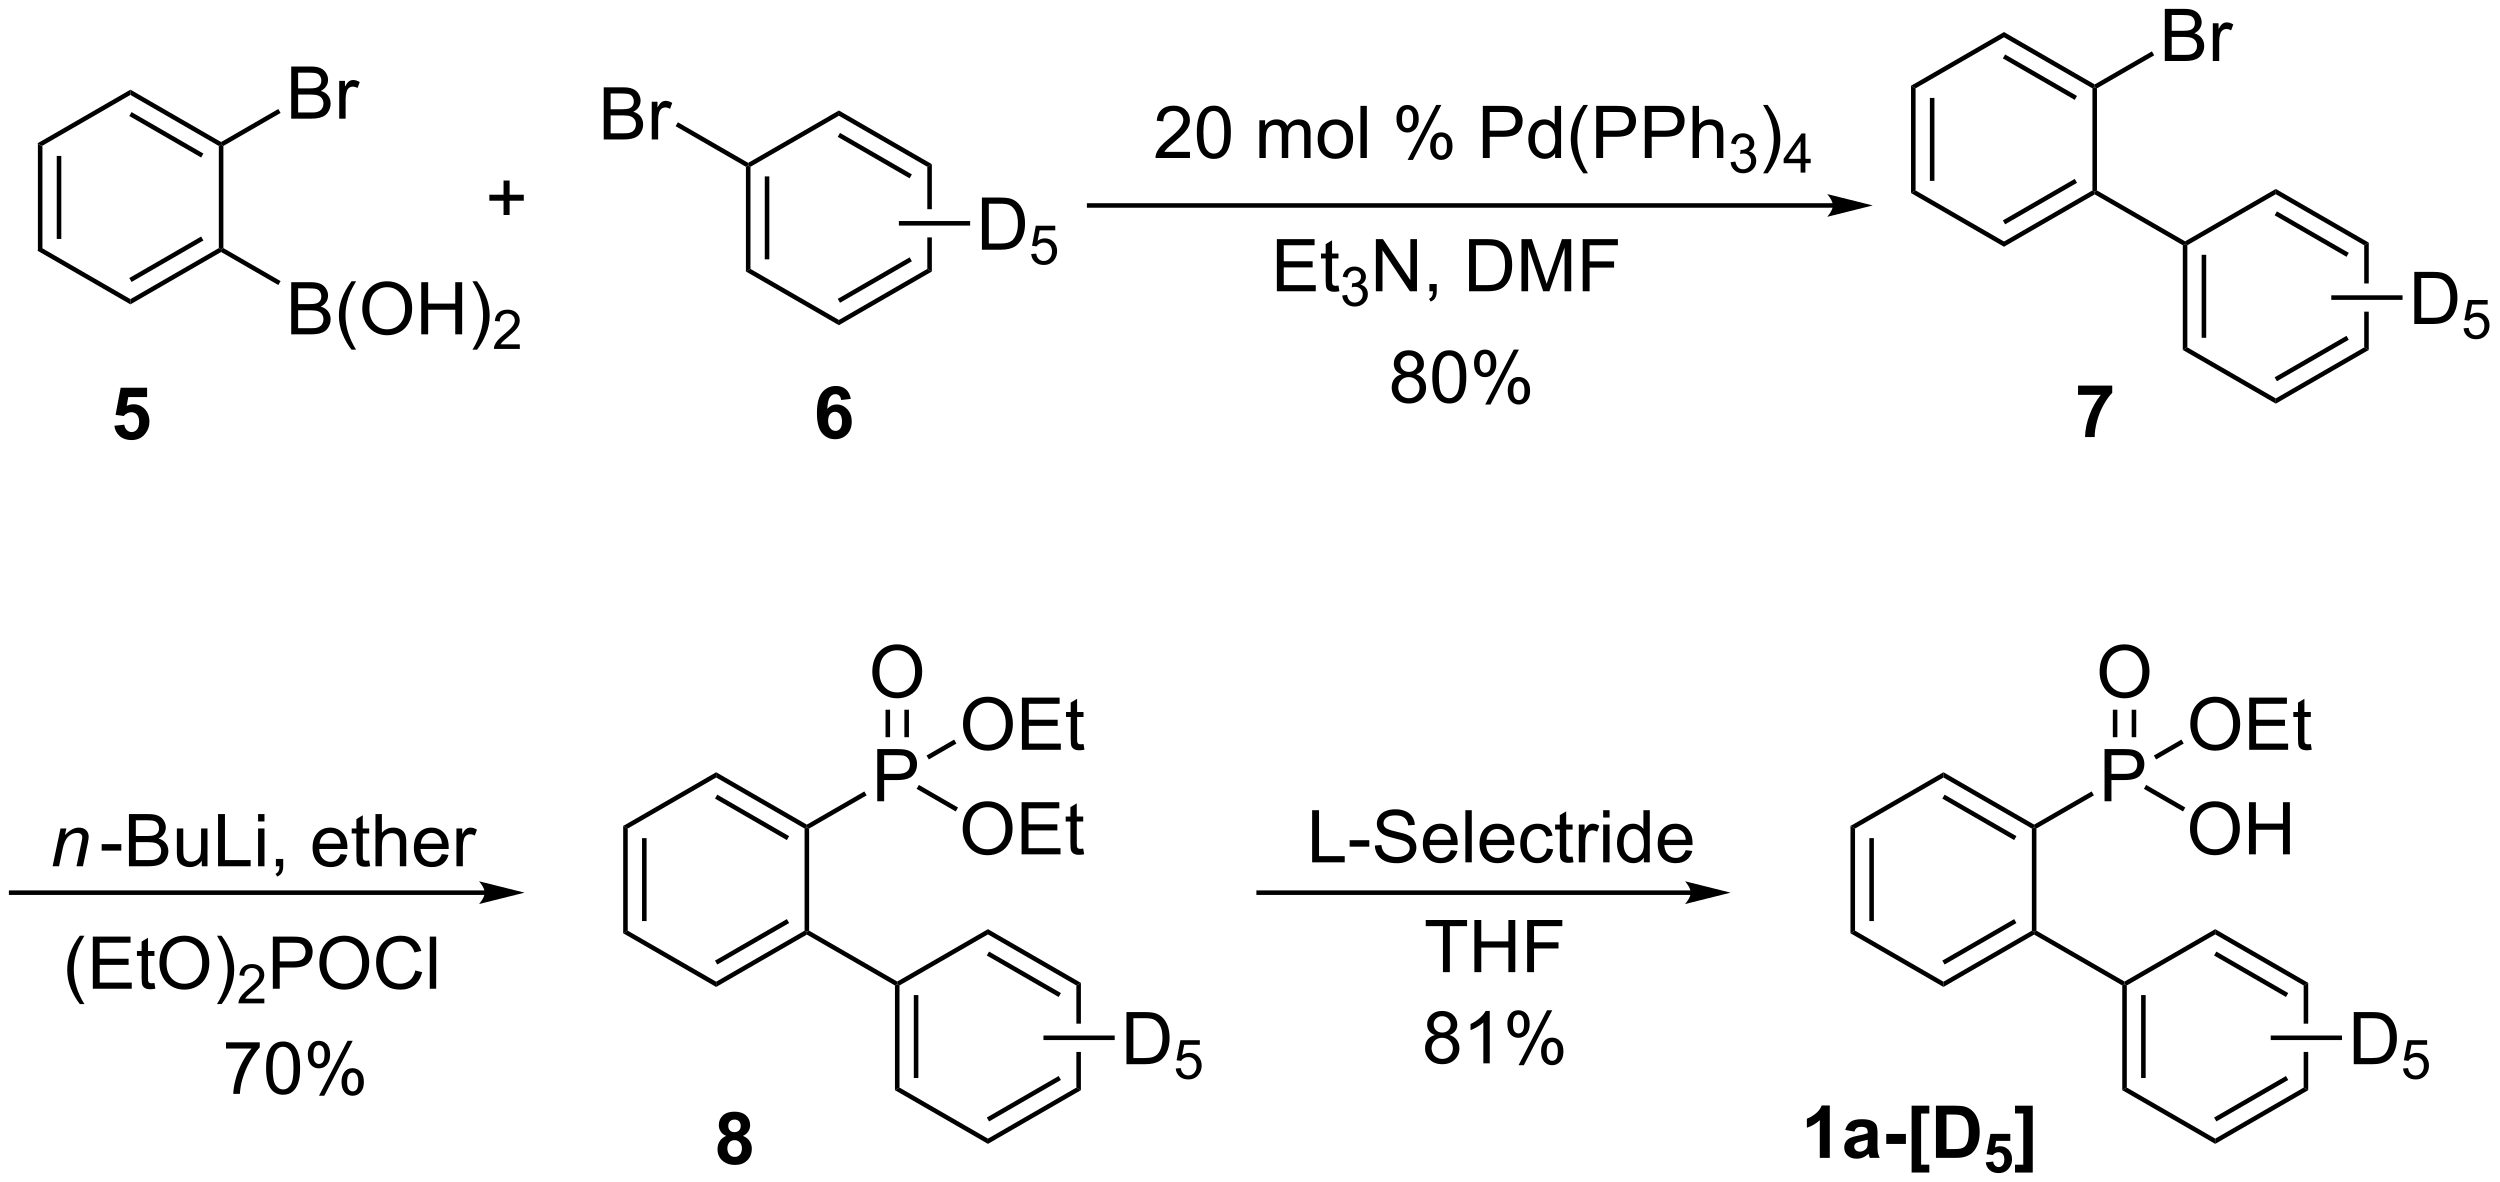 <?xml version="1.0" encoding="UTF-8"?>
<!DOCTYPE svg PUBLIC '-//W3C//DTD SVG 1.0//EN'
          'http://www.w3.org/TR/2001/REC-SVG-20010904/DTD/svg10.dtd'>
<svg stroke-dasharray="none" shape-rendering="auto" xmlns="http://www.w3.org/2000/svg" font-family="'Dialog'" text-rendering="auto" width="753" fill-opacity="1" color-interpolation="auto" color-rendering="auto" preserveAspectRatio="xMidYMid meet" font-size="12px" viewBox="0 0 753 356" fill="black" xmlns:xlink="http://www.w3.org/1999/xlink" stroke="black" image-rendering="auto" stroke-miterlimit="10" stroke-linecap="square" stroke-linejoin="miter" font-style="normal" stroke-width="1" height="356" stroke-dashoffset="0" font-weight="normal" stroke-opacity="1"
><!--Generated by the Batik Graphics2D SVG Generator--><defs id="genericDefs"
  /><g
  ><defs id="defs1"
    ><clipPath clipPathUnits="userSpaceOnUse" id="clipPath1"
      ><path d="M0.389 1.596 L282.569 1.596 L282.569 135.091 L0.389 135.091 L0.389 1.596 Z"
      /></clipPath
      ><clipPath clipPathUnits="userSpaceOnUse" id="clipPath2"
      ><path d="M129.746 104.62 L129.746 234.403 L404.08 234.403 L404.08 104.62 Z"
      /></clipPath
    ></defs
    ><g transform="scale(2.667,2.667) translate(-0.389,-1.596) matrix(1.029,0,0,1.029,-133.068,-106.017)"
    ><path d="M133.854 120.357 L134.354 120.646 L134.354 131.857 L133.854 132.146 ZM135.924 121.697 L135.924 130.806 L136.424 130.806 L136.424 121.697 Z" stroke="none" clip-path="url(#clipPath2)"
    /></g
    ><g transform="matrix(2.743,0,0,2.743,-355.884,-286.966)"
    ><path d="M133.854 132.146 L134.354 131.857 L144.063 137.463 L144.063 138.04 Z" stroke="none" clip-path="url(#clipPath2)"
    /></g
    ><g transform="matrix(2.743,0,0,2.743,-355.884,-286.966)"
    ><path d="M144.063 138.04 L144.063 137.463 L153.772 131.857 L154.022 132.002 L154.022 132.29 ZM144.188 135.578 L152.077 131.023 L151.827 130.59 L143.938 135.145 Z" stroke="none" clip-path="url(#clipPath2)"
    /></g
    ><g transform="matrix(2.743,0,0,2.743,-355.884,-286.966)"
    ><path d="M154.272 131.857 L154.022 132.002 L153.772 131.857 L153.772 120.646 L154.022 120.502 L154.272 120.646 Z" stroke="none" clip-path="url(#clipPath2)"
    /></g
    ><g transform="matrix(2.743,0,0,2.743,-355.884,-286.966)"
    ><path d="M154.022 120.213 L154.022 120.502 L153.772 120.646 L144.063 115.04 L144.063 114.463 ZM152.077 121.48 L144.188 116.925 L143.938 117.358 L151.827 121.913 Z" stroke="none" clip-path="url(#clipPath2)"
    /></g
    ><g transform="matrix(2.743,0,0,2.743,-355.884,-286.966)"
    ><path d="M144.063 114.463 L144.063 115.04 L134.354 120.646 L133.854 120.357 Z" stroke="none" clip-path="url(#clipPath2)"
    /></g
    ><g transform="matrix(2.743,0,0,2.743,-355.884,-286.966)"
    ><path d="M161.72 117.647 L161.72 111.92 L163.869 111.92 Q164.525 111.92 164.921 112.094 Q165.319 112.266 165.543 112.628 Q165.767 112.99 165.767 113.384 Q165.767 113.751 165.567 114.076 Q165.369 114.399 164.968 114.6 Q165.486 114.751 165.765 115.118 Q166.046 115.485 166.046 115.985 Q166.046 116.389 165.874 116.735 Q165.705 117.079 165.455 117.266 Q165.205 117.454 164.827 117.55 Q164.452 117.647 163.905 117.647 L161.72 117.647 ZM162.478 114.326 L163.718 114.326 Q164.22 114.326 164.439 114.259 Q164.728 114.173 164.874 113.975 Q165.023 113.774 165.023 113.475 Q165.023 113.188 164.885 112.972 Q164.749 112.756 164.494 112.675 Q164.241 112.594 163.624 112.594 L162.478 112.594 L162.478 114.326 ZM162.478 116.969 L163.905 116.969 Q164.273 116.969 164.421 116.944 Q164.681 116.897 164.856 116.787 Q165.033 116.678 165.145 116.469 Q165.26 116.259 165.26 115.985 Q165.26 115.665 165.095 115.43 Q164.931 115.194 164.64 115.097 Q164.351 115.001 163.804 115.001 L162.478 115.001 L162.478 116.969 ZM166.991 117.647 L166.991 113.498 L167.624 113.498 L167.624 114.126 Q167.866 113.686 168.069 113.545 Q168.275 113.404 168.523 113.404 Q168.877 113.404 169.244 113.631 L169.002 114.282 Q168.744 114.131 168.486 114.131 Q168.257 114.131 168.072 114.269 Q167.89 114.407 167.812 114.654 Q167.694 115.029 167.694 115.475 L167.694 117.647 L166.991 117.647 Z" stroke="none" clip-path="url(#clipPath2)"
    /></g
    ><g transform="matrix(2.743,0,0,2.743,-355.884,-286.966)"
    ><path d="M154.272 120.646 L154.022 120.502 L154.022 120.213 L160.303 116.587 L160.553 117.02 Z" stroke="none" clip-path="url(#clipPath2)"
    /></g
    ><g transform="matrix(2.743,0,0,2.743,-355.884,-286.966)"
    ><path d="M161.72 141.332 L161.72 135.605 L163.869 135.605 Q164.525 135.605 164.921 135.78 Q165.319 135.951 165.543 136.313 Q165.767 136.675 165.767 137.069 Q165.767 137.436 165.567 137.761 Q165.369 138.084 164.968 138.285 Q165.486 138.436 165.765 138.803 Q166.046 139.17 166.046 139.67 Q166.046 140.074 165.874 140.42 Q165.705 140.764 165.455 140.951 Q165.205 141.139 164.827 141.235 Q164.452 141.332 163.905 141.332 L161.72 141.332 ZM162.478 138.011 L163.718 138.011 Q164.22 138.011 164.439 137.944 Q164.728 137.858 164.874 137.66 Q165.023 137.459 165.023 137.16 Q165.023 136.873 164.885 136.657 Q164.749 136.441 164.494 136.36 Q164.241 136.28 163.624 136.28 L162.478 136.28 L162.478 138.011 ZM162.478 140.655 L163.905 140.655 Q164.273 140.655 164.421 140.629 Q164.681 140.582 164.856 140.472 Q165.033 140.363 165.145 140.155 Q165.26 139.944 165.26 139.67 Q165.26 139.35 165.095 139.115 Q164.931 138.879 164.64 138.782 Q164.351 138.686 163.804 138.686 L162.478 138.686 L162.478 140.655 ZM168.343 143.017 Q167.76 142.282 167.356 141.298 Q166.955 140.311 166.955 139.256 Q166.955 138.326 167.257 137.475 Q167.608 136.488 168.343 135.506 L168.845 135.506 Q168.374 136.319 168.22 136.667 Q167.983 137.207 167.845 137.792 Q167.679 138.522 167.679 139.261 Q167.679 141.139 168.845 143.017 L168.343 143.017 ZM169.523 138.542 Q169.523 137.115 170.288 136.311 Q171.054 135.504 172.265 135.504 Q173.056 135.504 173.692 135.884 Q174.33 136.261 174.663 136.938 Q174.999 137.615 174.999 138.475 Q174.999 139.347 174.648 140.035 Q174.296 140.722 173.65 141.076 Q173.007 141.431 172.26 141.431 Q171.452 141.431 170.814 141.04 Q170.179 140.647 169.851 139.972 Q169.523 139.295 169.523 138.542 ZM170.304 138.553 Q170.304 139.589 170.858 140.186 Q171.416 140.78 172.257 140.78 Q173.111 140.78 173.663 140.178 Q174.218 139.576 174.218 138.472 Q174.218 137.772 173.981 137.251 Q173.744 136.73 173.288 136.444 Q172.835 136.155 172.267 136.155 Q171.463 136.155 170.882 136.709 Q170.304 137.261 170.304 138.553 ZM175.998 141.332 L175.998 135.605 L176.756 135.605 L176.756 137.957 L179.732 137.957 L179.732 135.605 L180.49 135.605 L180.49 141.332 L179.732 141.332 L179.732 138.631 L176.756 138.631 L176.756 141.332 L175.998 141.332 ZM182.124 143.017 L181.619 143.017 Q182.788 141.139 182.788 139.261 Q182.788 138.527 182.619 137.803 Q182.486 137.217 182.249 136.678 Q182.095 136.326 181.619 135.506 L182.124 135.506 Q182.858 136.488 183.21 137.475 Q183.51 138.326 183.51 139.256 Q183.51 140.311 183.106 141.298 Q182.702 142.282 182.124 143.017 Z" stroke="none" clip-path="url(#clipPath2)"
    /></g
    ><g transform="matrix(2.743,0,0,2.743,-355.884,-286.966)"
    ><path d="M186.82 142.424 L186.82 142.932 L183.98 142.932 Q183.974 142.74 184.043 142.564 Q184.15 142.275 184.388 141.994 Q184.629 141.713 185.08 141.344 Q185.779 140.769 186.025 140.434 Q186.271 140.098 186.271 139.799 Q186.271 139.486 186.047 139.271 Q185.824 139.055 185.463 139.055 Q185.082 139.055 184.853 139.283 Q184.625 139.512 184.623 139.916 L184.08 139.861 Q184.136 139.254 184.5 138.938 Q184.863 138.619 185.474 138.619 Q186.093 138.619 186.453 138.963 Q186.814 139.305 186.814 139.81 Q186.814 140.068 186.709 140.318 Q186.603 140.566 186.357 140.842 Q186.113 141.117 185.545 141.598 Q185.07 141.996 184.935 142.139 Q184.8 142.281 184.713 142.424 L186.82 142.424 Z" stroke="none" clip-path="url(#clipPath2)"
    /></g
    ><g transform="matrix(2.743,0,0,2.743,-355.884,-286.966)"
    ><path d="M154.022 132.29 L154.022 132.002 L154.272 131.857 L160.553 135.484 L160.303 135.917 Z" stroke="none" clip-path="url(#clipPath2)"
    /></g
    ><g transform="matrix(2.743,0,0,2.743,-355.884,-286.966)"
    ><path d="M211.649 122.933 L211.899 122.789 L212.149 122.933 L212.149 134.145 L211.649 134.433 ZM213.719 123.984 L213.719 133.094 L214.219 133.094 L214.219 123.984 Z" stroke="none" clip-path="url(#clipPath2)"
    /></g
    ><g transform="matrix(2.743,0,0,2.743,-355.884,-286.966)"
    ><path d="M211.649 134.433 L212.149 134.145 L221.858 139.75 L221.858 140.328 Z" stroke="none" clip-path="url(#clipPath2)"
    /></g
    ><g transform="matrix(2.743,0,0,2.743,-355.884,-286.966)"
    ><path d="M221.858 140.328 L221.858 139.75 L231.567 134.145 L232.067 134.433 ZM221.983 137.865 L229.872 133.31 L229.622 132.877 L221.733 137.432 Z" stroke="none" clip-path="url(#clipPath2)"
    /></g
    ><g transform="matrix(2.743,0,0,2.743,-355.884,-286.966)"
    ><path d="M232.067 122.645 L231.567 122.933 L231.567 127.588 L232.067 127.588 L232.067 122.645 ZM231.567 130.688 L231.567 134.145 L232.067 134.433 L232.067 130.688 Z" stroke="none" clip-path="url(#clipPath2)"
    /></g
    ><g transform="matrix(2.743,0,0,2.743,-355.884,-286.966)"
    ><path d="M232.067 122.645 L231.567 122.933 L221.858 117.328 L221.858 116.75 ZM229.872 123.768 L221.983 119.213 L221.733 119.646 L229.622 124.201 Z" stroke="none" clip-path="url(#clipPath2)"
    /></g
    ><g transform="matrix(2.743,0,0,2.743,-355.884,-286.966)"
    ><path d="M221.858 116.75 L221.858 117.328 L212.149 122.933 L211.899 122.789 L211.899 122.5 Z" stroke="none" clip-path="url(#clipPath2)"
    /></g
    ><g transform="matrix(2.743,0,0,2.743,-355.884,-286.966)"
    ><path d="M237.564 132.038 L237.564 126.311 L239.537 126.311 Q240.204 126.311 240.556 126.392 Q241.048 126.507 241.397 126.804 Q241.85 127.186 242.074 127.783 Q242.298 128.376 242.298 129.142 Q242.298 129.796 242.144 130.301 Q241.993 130.804 241.754 131.134 Q241.517 131.463 241.233 131.653 Q240.952 131.843 240.551 131.942 Q240.149 132.038 239.631 132.038 L237.564 132.038 ZM238.321 131.361 L239.545 131.361 Q240.111 131.361 240.433 131.257 Q240.756 131.15 240.946 130.96 Q241.217 130.689 241.366 130.236 Q241.517 129.78 241.517 129.132 Q241.517 128.233 241.222 127.751 Q240.928 127.267 240.506 127.103 Q240.202 126.986 239.524 126.986 L238.321 126.986 L238.321 131.361 Z" stroke="none" clip-path="url(#clipPath2)"
    /></g
    ><g transform="matrix(2.743,0,0,2.743,-355.884,-286.966)"
    ><path d="M242.974 132.513 L243.526 132.466 Q243.589 132.87 243.812 133.073 Q244.036 133.277 244.353 133.277 Q244.733 133.277 244.997 132.99 Q245.261 132.702 245.261 132.228 Q245.261 131.777 245.007 131.517 Q244.755 131.255 244.345 131.255 Q244.089 131.255 243.884 131.372 Q243.679 131.488 243.562 131.671 L243.067 131.607 L243.483 129.402 L245.618 129.402 L245.618 129.906 L243.905 129.906 L243.673 131.06 Q244.06 130.79 244.485 130.79 Q245.048 130.79 245.435 131.181 Q245.821 131.57 245.821 132.181 Q245.821 132.765 245.482 133.189 Q245.067 133.712 244.353 133.712 Q243.767 133.712 243.396 133.384 Q243.026 133.054 242.974 132.513 Z" stroke="none" clip-path="url(#clipPath2)"
    /></g
    ><g transform="matrix(2.743,0,0,2.743,-355.884,-286.966)"
    ><path d="M228.446 129.388 L228.446 128.888 L236.271 128.888 L236.271 129.388 Z" stroke="none" clip-path="url(#clipPath2)"
    /></g
    ><g transform="matrix(2.743,0,0,2.743,-355.884,-286.966)"
    ><path d="M331.007 126.927 L249.34 126.927 L249.09 126.927 L249.09 127.427 L249.34 127.427 L331.007 127.427 L331.257 127.427 L331.257 126.927 L331.007 126.927 ZM335.382 127.177 L330.382 125.927 C330.382 125.927 331.007 126.63 331.007 127.177 C331.007 127.724 330.382 128.427 330.382 128.427 Z" stroke="none" clip-path="url(#clipPath2)"
    /></g
    ><g transform="matrix(2.743,0,0,2.743,-355.884,-286.966)"
    ><path d="M260.409 121.291 L260.409 121.968 L256.623 121.968 Q256.615 121.713 256.706 121.479 Q256.849 121.093 257.167 120.718 Q257.488 120.343 258.089 119.851 Q259.021 119.085 259.349 118.638 Q259.678 118.19 259.678 117.791 Q259.678 117.374 259.378 117.088 Q259.081 116.799 258.599 116.799 Q258.092 116.799 257.787 117.104 Q257.482 117.408 257.48 117.947 L256.756 117.874 Q256.831 117.065 257.316 116.643 Q257.8 116.218 258.615 116.218 Q259.441 116.218 259.92 116.677 Q260.402 117.132 260.402 117.807 Q260.402 118.15 260.261 118.484 Q260.12 118.815 259.792 119.182 Q259.467 119.549 258.709 120.19 Q258.076 120.721 257.896 120.911 Q257.717 121.101 257.599 121.291 L260.409 121.291 ZM261.163 119.143 Q261.163 118.127 261.372 117.51 Q261.58 116.89 261.991 116.554 Q262.406 116.218 263.031 116.218 Q263.491 116.218 263.838 116.403 Q264.187 116.588 264.413 116.94 Q264.64 117.288 264.767 117.791 Q264.898 118.291 264.898 119.143 Q264.898 120.15 264.689 120.77 Q264.484 121.39 264.07 121.729 Q263.658 122.067 263.031 122.067 Q262.202 122.067 261.728 121.471 Q261.163 120.757 261.163 119.143 ZM261.885 119.143 Q261.885 120.554 262.215 121.02 Q262.546 121.486 263.031 121.486 Q263.515 121.486 263.843 121.018 Q264.174 120.549 264.174 119.143 Q264.174 117.729 263.843 117.265 Q263.515 116.799 263.023 116.799 Q262.538 116.799 262.249 117.21 Q261.885 117.734 261.885 119.143 ZM268.031 121.968 L268.031 117.82 L268.658 117.82 L268.658 118.4 Q268.853 118.096 269.176 117.911 Q269.502 117.726 269.916 117.726 Q270.377 117.726 270.671 117.919 Q270.968 118.109 271.088 118.453 Q271.58 117.726 272.369 117.726 Q272.986 117.726 273.317 118.067 Q273.65 118.408 273.65 119.119 L273.65 121.968 L272.952 121.968 L272.952 119.354 Q272.952 118.932 272.882 118.747 Q272.814 118.562 272.635 118.45 Q272.455 118.335 272.213 118.335 Q271.775 118.335 271.486 118.627 Q271.197 118.916 271.197 119.557 L271.197 121.968 L270.494 121.968 L270.494 119.273 Q270.494 118.804 270.322 118.57 Q270.15 118.335 269.76 118.335 Q269.463 118.335 269.21 118.492 Q268.96 118.648 268.846 118.95 Q268.734 119.249 268.734 119.815 L268.734 121.968 L268.031 121.968 ZM274.432 119.893 Q274.432 118.742 275.072 118.187 Q275.609 117.726 276.377 117.726 Q277.234 117.726 277.775 118.286 Q278.32 118.846 278.32 119.835 Q278.32 120.635 278.077 121.096 Q277.838 121.554 277.379 121.809 Q276.921 122.062 276.377 122.062 Q275.507 122.062 274.968 121.505 Q274.432 120.945 274.432 119.893 ZM275.156 119.893 Q275.156 120.69 275.502 121.088 Q275.851 121.484 276.377 121.484 Q276.9 121.484 277.247 121.085 Q277.596 120.687 277.596 119.869 Q277.596 119.101 277.247 118.705 Q276.898 118.307 276.377 118.307 Q275.851 118.307 275.502 118.703 Q275.156 119.096 275.156 119.893 ZM279.128 121.968 L279.128 116.242 L279.831 116.242 L279.831 121.968 L279.128 121.968 ZM283.081 117.617 Q283.081 117.002 283.389 116.572 Q283.698 116.143 284.284 116.143 Q284.823 116.143 285.175 116.528 Q285.529 116.913 285.529 117.658 Q285.529 118.385 285.172 118.778 Q284.816 119.171 284.292 119.171 Q283.771 119.171 283.425 118.786 Q283.081 118.398 283.081 117.617 ZM284.303 116.627 Q284.042 116.627 283.868 116.854 Q283.693 117.08 283.693 117.687 Q283.693 118.236 283.868 118.463 Q284.045 118.687 284.303 118.687 Q284.568 118.687 284.743 118.46 Q284.917 118.234 284.917 117.632 Q284.917 117.078 284.74 116.854 Q284.566 116.627 284.303 116.627 ZM284.308 122.179 L287.441 116.143 L288.011 116.143 L284.889 122.179 L284.308 122.179 ZM286.784 120.624 Q286.784 120.007 287.092 119.58 Q287.402 119.15 287.99 119.15 Q288.529 119.15 288.883 119.536 Q289.238 119.921 289.238 120.666 Q289.238 121.393 288.878 121.786 Q288.521 122.179 287.995 122.179 Q287.474 122.179 287.128 121.791 Q286.784 121.4 286.784 120.624 ZM288.011 119.635 Q287.745 119.635 287.571 119.861 Q287.396 120.088 287.396 120.695 Q287.396 121.242 287.571 121.468 Q287.748 121.695 288.006 121.695 Q288.277 121.695 288.448 121.468 Q288.623 121.242 288.623 120.64 Q288.623 120.085 288.446 119.861 Q288.271 119.635 288.011 119.635 ZM292.568 121.968 L292.568 116.242 L294.73 116.242 Q295.3 116.242 295.599 116.296 Q296.021 116.367 296.305 116.565 Q296.592 116.76 296.766 117.117 Q296.941 117.471 296.941 117.898 Q296.941 118.627 296.474 119.135 Q296.011 119.64 294.795 119.64 L293.326 119.64 L293.326 121.968 L292.568 121.968 ZM293.326 118.963 L294.808 118.963 Q295.542 118.963 295.849 118.69 Q296.159 118.416 296.159 117.921 Q296.159 117.562 295.977 117.307 Q295.795 117.049 295.498 116.968 Q295.308 116.916 294.792 116.916 L293.326 116.916 L293.326 118.963 ZM300.506 121.968 L300.506 121.445 Q300.113 122.062 299.347 122.062 Q298.849 122.062 298.433 121.788 Q298.019 121.515 297.79 121.025 Q297.56 120.533 297.56 119.898 Q297.56 119.275 297.766 118.77 Q297.974 118.265 298.389 117.997 Q298.803 117.726 299.316 117.726 Q299.691 117.726 299.982 117.885 Q300.277 118.041 300.459 118.296 L300.459 116.242 L301.159 116.242 L301.159 121.968 L300.506 121.968 ZM298.284 119.898 Q298.284 120.695 298.62 121.091 Q298.956 121.484 299.412 121.484 Q299.873 121.484 300.196 121.106 Q300.519 120.729 300.519 119.955 Q300.519 119.104 300.191 118.705 Q299.863 118.307 299.381 118.307 Q298.912 118.307 298.597 118.69 Q298.284 119.072 298.284 119.898 ZM303.609 123.653 Q303.025 122.919 302.622 121.934 Q302.221 120.947 302.221 119.893 Q302.221 118.963 302.523 118.111 Q302.874 117.124 303.609 116.143 L304.111 116.143 Q303.64 116.955 303.486 117.304 Q303.249 117.843 303.111 118.429 Q302.945 119.158 302.945 119.898 Q302.945 121.775 304.111 123.653 L303.609 123.653 ZM305.017 121.968 L305.017 116.242 L307.179 116.242 Q307.749 116.242 308.049 116.296 Q308.471 116.367 308.754 116.565 Q309.041 116.76 309.215 117.117 Q309.39 117.471 309.39 117.898 Q309.39 118.627 308.924 119.135 Q308.46 119.64 307.244 119.64 L305.775 119.64 L305.775 121.968 L305.017 121.968 ZM305.775 118.963 L307.257 118.963 Q307.991 118.963 308.299 118.69 Q308.609 118.416 308.609 117.921 Q308.609 117.562 308.426 117.307 Q308.244 117.049 307.947 116.968 Q307.757 116.916 307.241 116.916 L305.775 116.916 L305.775 118.963 ZM310.353 121.968 L310.353 116.242 L312.515 116.242 Q313.085 116.242 313.385 116.296 Q313.807 116.367 314.09 116.565 Q314.377 116.76 314.551 117.117 Q314.726 117.471 314.726 117.898 Q314.726 118.627 314.26 119.135 Q313.796 119.64 312.58 119.64 L311.111 119.64 L311.111 121.968 L310.353 121.968 ZM311.111 118.963 L312.593 118.963 Q313.327 118.963 313.635 118.69 Q313.945 118.416 313.945 117.921 Q313.945 117.562 313.762 117.307 Q313.58 117.049 313.283 116.968 Q313.093 116.916 312.577 116.916 L311.111 116.916 L311.111 118.963 ZM315.601 121.968 L315.601 116.242 L316.304 116.242 L316.304 118.296 Q316.796 117.726 317.546 117.726 Q318.007 117.726 318.346 117.908 Q318.687 118.088 318.832 118.408 Q318.978 118.729 318.978 119.338 L318.978 121.968 L318.275 121.968 L318.275 119.338 Q318.275 118.812 318.046 118.572 Q317.82 118.33 317.4 118.33 Q317.088 118.33 316.812 118.494 Q316.538 118.656 316.421 118.934 Q316.304 119.21 316.304 119.697 L316.304 121.968 L315.601 121.968 Z" stroke="none" clip-path="url(#clipPath2)"
    /></g
    ><g transform="matrix(2.743,0,0,2.743,-355.884,-286.966)"
    ><path d="M319.773 122.433 L320.301 122.363 Q320.392 122.812 320.609 123.01 Q320.828 123.207 321.142 123.207 Q321.514 123.207 321.769 122.949 Q322.027 122.691 322.027 122.31 Q322.027 121.947 321.789 121.713 Q321.553 121.476 321.185 121.476 Q321.037 121.476 320.814 121.535 L320.873 121.072 Q320.926 121.078 320.957 121.078 Q321.295 121.078 321.564 120.902 Q321.834 120.726 321.834 120.359 Q321.834 120.07 321.637 119.881 Q321.441 119.689 321.131 119.689 Q320.822 119.689 320.617 119.883 Q320.412 120.076 320.353 120.463 L319.826 120.369 Q319.924 119.838 320.265 119.547 Q320.609 119.256 321.119 119.256 Q321.471 119.256 321.765 119.406 Q322.062 119.556 322.219 119.818 Q322.375 120.078 322.375 120.371 Q322.375 120.65 322.224 120.879 Q322.076 121.107 321.783 121.242 Q322.164 121.33 322.375 121.607 Q322.586 121.883 322.586 122.299 Q322.586 122.861 322.176 123.254 Q321.765 123.644 321.139 123.644 Q320.574 123.644 320.199 123.308 Q319.826 122.971 319.773 122.433 Z" stroke="none" clip-path="url(#clipPath2)"
    /></g
    ><g transform="matrix(2.743,0,0,2.743,-355.884,-286.966)"
    ><path d="M323.848 123.653 L323.343 123.653 Q324.512 121.775 324.512 119.898 Q324.512 119.163 324.343 118.44 Q324.21 117.854 323.973 117.315 Q323.819 116.963 323.343 116.143 L323.848 116.143 Q324.582 117.124 324.934 118.111 Q325.233 118.963 325.233 119.893 Q325.233 120.947 324.83 121.934 Q324.426 122.919 323.848 123.653 Z" stroke="none" clip-path="url(#clipPath2)"
    /></g
    ><g transform="matrix(2.743,0,0,2.743,-355.884,-286.966)"
    ><path d="M327.462 123.568 L327.462 122.539 L325.599 122.539 L325.599 122.056 L327.559 119.273 L327.989 119.273 L327.989 122.056 L328.569 122.056 L328.569 122.539 L327.989 122.539 L327.989 123.568 L327.462 123.568 ZM327.462 122.056 L327.462 120.119 L326.118 122.056 L327.462 122.056 Z" stroke="none" clip-path="url(#clipPath2)"
    /></g
    ><g transform="matrix(2.743,0,0,2.743,-355.884,-286.966)"
    ><path d="M339.586 114.03 L340.086 114.318 L340.086 125.53 L339.586 125.818 ZM341.656 115.369 L341.656 124.479 L342.156 124.479 L342.156 115.369 Z" stroke="none" clip-path="url(#clipPath2)"
    /></g
    ><g transform="matrix(2.743,0,0,2.743,-355.884,-286.966)"
    ><path d="M339.586 125.818 L340.086 125.53 L349.795 131.135 L349.795 131.713 Z" stroke="none" clip-path="url(#clipPath2)"
    /></g
    ><g transform="matrix(2.743,0,0,2.743,-355.884,-286.966)"
    ><path d="M349.795 131.713 L349.795 131.135 L359.505 125.53 L359.755 125.674 L359.755 125.963 ZM349.92 129.25 L357.81 124.695 L357.56 124.262 L349.67 128.817 Z" stroke="none" clip-path="url(#clipPath2)"
    /></g
    ><g transform="matrix(2.743,0,0,2.743,-355.884,-286.966)"
    ><path d="M360.005 125.53 L359.755 125.674 L359.505 125.53 L359.505 114.318 L359.755 114.174 L360.005 114.318 Z" stroke="none" clip-path="url(#clipPath2)"
    /></g
    ><g transform="matrix(2.743,0,0,2.743,-355.884,-286.966)"
    ><path d="M359.755 113.885 L359.755 114.174 L359.505 114.318 L349.795 108.713 L349.795 108.135 ZM357.81 115.153 L349.92 110.598 L349.67 111.031 L357.56 115.586 Z" stroke="none" clip-path="url(#clipPath2)"
    /></g
    ><g transform="matrix(2.743,0,0,2.743,-355.884,-286.966)"
    ><path d="M349.795 108.135 L349.795 108.713 L340.086 114.318 L339.586 114.03 Z" stroke="none" clip-path="url(#clipPath2)"
    /></g
    ><g transform="matrix(2.743,0,0,2.743,-355.884,-286.966)"
    ><path d="M367.453 111.319 L367.453 105.592 L369.601 105.592 Q370.257 105.592 370.653 105.767 Q371.052 105.939 371.276 106.301 Q371.5 106.663 371.5 107.056 Q371.5 107.423 371.299 107.749 Q371.101 108.072 370.7 108.272 Q371.219 108.423 371.497 108.79 Q371.778 109.157 371.778 109.657 Q371.778 110.061 371.606 110.407 Q371.437 110.751 371.187 110.939 Q370.937 111.126 370.56 111.223 Q370.185 111.319 369.638 111.319 L367.453 111.319 ZM368.211 107.999 L369.45 107.999 Q369.953 107.999 370.172 107.931 Q370.461 107.845 370.606 107.647 Q370.755 107.447 370.755 107.147 Q370.755 106.861 370.617 106.644 Q370.481 106.428 370.226 106.348 Q369.974 106.267 369.356 106.267 L368.211 106.267 L368.211 107.999 ZM368.211 110.642 L369.638 110.642 Q370.005 110.642 370.153 110.616 Q370.414 110.569 370.588 110.46 Q370.765 110.35 370.877 110.142 Q370.992 109.931 370.992 109.657 Q370.992 109.337 370.828 109.103 Q370.664 108.866 370.372 108.769 Q370.083 108.673 369.536 108.673 L368.211 108.673 L368.211 110.642 ZM372.724 111.319 L372.724 107.171 L373.356 107.171 L373.356 107.798 Q373.599 107.358 373.802 107.217 Q374.007 107.077 374.255 107.077 Q374.609 107.077 374.976 107.303 L374.734 107.954 Q374.476 107.803 374.219 107.803 Q373.989 107.803 373.804 107.941 Q373.622 108.079 373.544 108.327 Q373.427 108.702 373.427 109.147 L373.427 111.319 L372.724 111.319 Z" stroke="none" clip-path="url(#clipPath2)"
    /></g
    ><g transform="matrix(2.743,0,0,2.743,-355.884,-286.966)"
    ><path d="M360.005 114.318 L359.755 114.174 L359.755 113.885 L366.036 110.259 L366.286 110.692 Z" stroke="none" clip-path="url(#clipPath2)"
    /></g
    ><g transform="matrix(2.743,0,0,2.743,-355.884,-286.966)"
    ><path d="M359.755 125.963 L359.755 125.674 L360.005 125.53 L369.679 131.115 L369.679 131.404 L369.429 131.548 Z" stroke="none" clip-path="url(#clipPath2)"
    /></g
    ><g transform="matrix(2.743,0,0,2.743,-355.884,-286.966)"
    ><path d="M369.429 131.548 L369.679 131.404 L369.929 131.548 L369.929 142.76 L369.429 143.048 ZM371.499 132.599 L371.499 141.709 L371.999 141.709 L371.999 132.599 Z" stroke="none" clip-path="url(#clipPath2)"
    /></g
    ><g transform="matrix(2.743,0,0,2.743,-355.884,-286.966)"
    ><path d="M369.429 143.048 L369.929 142.76 L379.639 148.365 L379.639 148.943 Z" stroke="none" clip-path="url(#clipPath2)"
    /></g
    ><g transform="matrix(2.743,0,0,2.743,-355.884,-286.966)"
    ><path d="M379.639 148.943 L379.639 148.365 L389.348 142.76 L389.848 143.048 ZM379.764 146.48 L387.653 141.925 L387.403 141.493 L379.514 146.047 Z" stroke="none" clip-path="url(#clipPath2)"
    /></g
    ><g transform="matrix(2.743,0,0,2.743,-355.884,-286.966)"
    ><path d="M389.848 131.26 L389.348 131.548 L389.348 135.744 L389.848 135.744 L389.848 131.26 ZM389.348 138.844 L389.348 142.76 L389.848 143.048 L389.848 138.844 Z" stroke="none" clip-path="url(#clipPath2)"
    /></g
    ><g transform="matrix(2.743,0,0,2.743,-355.884,-286.966)"
    ><path d="M389.848 131.26 L389.348 131.548 L379.639 125.943 L379.639 125.365 ZM387.653 132.383 L379.764 127.828 L379.514 128.261 L387.403 132.816 Z" stroke="none" clip-path="url(#clipPath2)"
    /></g
    ><g transform="matrix(2.743,0,0,2.743,-355.884,-286.966)"
    ><path d="M379.639 125.365 L379.639 125.943 L369.929 131.548 L369.679 131.404 L369.679 131.115 Z" stroke="none" clip-path="url(#clipPath2)"
    /></g
    ><g transform="matrix(2.743,0,0,2.743,-355.884,-286.966)"
    ><path d="M394.85 140.194 L394.85 134.467 L396.824 134.467 Q397.491 134.467 397.842 134.548 Q398.334 134.663 398.683 134.959 Q399.137 135.342 399.361 135.939 Q399.584 136.532 399.584 137.298 Q399.584 137.952 399.431 138.457 Q399.28 138.959 399.04 139.29 Q398.803 139.618 398.519 139.808 Q398.238 139.999 397.837 140.097 Q397.436 140.194 396.918 140.194 L394.85 140.194 ZM395.608 139.517 L396.832 139.517 Q397.397 139.517 397.72 139.413 Q398.043 139.306 398.233 139.116 Q398.504 138.845 398.652 138.392 Q398.803 137.936 398.803 137.288 Q398.803 136.389 398.509 135.907 Q398.215 135.423 397.793 135.259 Q397.488 135.142 396.811 135.142 L395.608 135.142 L395.608 139.517 Z" stroke="none" clip-path="url(#clipPath2)"
    /></g
    ><g transform="matrix(2.743,0,0,2.743,-355.884,-286.966)"
    ><path d="M400.26 140.669 L400.813 140.622 Q400.875 141.026 401.098 141.229 Q401.323 141.433 401.639 141.433 Q402.02 141.433 402.284 141.145 Q402.547 140.858 402.547 140.384 Q402.547 139.933 402.293 139.673 Q402.042 139.411 401.631 139.411 Q401.375 139.411 401.171 139.528 Q400.965 139.643 400.848 139.827 L400.354 139.763 L400.77 137.558 L402.905 137.558 L402.905 138.061 L401.192 138.061 L400.959 139.216 Q401.346 138.946 401.772 138.946 Q402.334 138.946 402.721 139.337 Q403.108 139.726 403.108 140.337 Q403.108 140.921 402.768 141.345 Q402.354 141.868 401.639 141.868 Q401.053 141.868 400.682 141.54 Q400.313 141.21 400.26 140.669 Z" stroke="none" clip-path="url(#clipPath2)"
    /></g
    ><g transform="matrix(2.743,0,0,2.743,-355.884,-286.966)"
    ><path d="M385.733 137.544 L385.733 137.044 L393.558 137.044 L393.558 137.544 Z" stroke="none" clip-path="url(#clipPath2)"
    /></g
    ><g transform="matrix(2.743,0,0,2.743,-355.884,-286.966)"
    ><path d="M198.172 195.31 L198.672 195.598 L198.672 206.81 L198.172 207.098 ZM200.242 196.649 L200.242 205.759 L200.742 205.759 L200.742 196.649 Z" stroke="none" clip-path="url(#clipPath2)"
    /></g
    ><g transform="matrix(2.743,0,0,2.743,-355.884,-286.966)"
    ><path d="M198.172 207.098 L198.672 206.81 L208.381 212.415 L208.381 212.993 Z" stroke="none" clip-path="url(#clipPath2)"
    /></g
    ><g transform="matrix(2.743,0,0,2.743,-355.884,-286.966)"
    ><path d="M208.381 212.993 L208.381 212.415 L218.09 206.81 L218.34 206.954 L218.34 207.243 ZM208.506 210.53 L216.395 205.975 L216.145 205.542 L208.256 210.097 Z" stroke="none" clip-path="url(#clipPath2)"
    /></g
    ><g transform="matrix(2.743,0,0,2.743,-355.884,-286.966)"
    ><path d="M218.59 206.81 L218.34 206.954 L218.09 206.81 L218.09 195.598 L218.34 195.454 L218.59 195.598 Z" stroke="none" clip-path="url(#clipPath2)"
    /></g
    ><g transform="matrix(2.743,0,0,2.743,-355.884,-286.966)"
    ><path d="M218.34 195.165 L218.34 195.454 L218.09 195.598 L208.381 189.993 L208.381 189.415 ZM216.395 196.433 L208.506 191.878 L208.256 192.311 L216.145 196.866 Z" stroke="none" clip-path="url(#clipPath2)"
    /></g
    ><g transform="matrix(2.743,0,0,2.743,-355.884,-286.966)"
    ><path d="M208.381 189.415 L208.381 189.993 L198.672 195.598 L198.172 195.31 Z" stroke="none" clip-path="url(#clipPath2)"
    /></g
    ><g transform="matrix(2.743,0,0,2.743,-355.884,-286.966)"
    ><path d="M226.07 192.599 L226.07 186.872 L228.231 186.872 Q228.802 186.872 229.101 186.927 Q229.523 186.997 229.807 187.195 Q230.093 187.391 230.268 187.747 Q230.442 188.101 230.442 188.529 Q230.442 189.258 229.976 189.766 Q229.513 190.271 228.297 190.271 L226.828 190.271 L226.828 192.599 L226.07 192.599 ZM226.828 189.594 L228.31 189.594 Q229.044 189.594 229.351 189.32 Q229.661 189.047 229.661 188.552 Q229.661 188.193 229.479 187.938 Q229.297 187.68 229 187.599 Q228.81 187.547 228.294 187.547 L226.828 187.547 L226.828 189.594 Z" stroke="none" clip-path="url(#clipPath2)"
    /></g
    ><g transform="matrix(2.743,0,0,2.743,-355.884,-286.966)"
    ><path d="M218.59 195.598 L218.34 195.454 L218.34 195.165 L224.653 191.521 L224.903 191.954 Z" stroke="none" clip-path="url(#clipPath2)"
    /></g
    ><g transform="matrix(2.743,0,0,2.743,-355.884,-286.966)"
    ><path d="M218.34 207.243 L218.34 206.954 L218.59 206.81 L228.265 212.395 L228.265 212.684 L228.015 212.828 Z" stroke="none" clip-path="url(#clipPath2)"
    /></g
    ><g transform="matrix(2.743,0,0,2.743,-355.884,-286.966)"
    ><path d="M228.015 212.828 L228.265 212.684 L228.515 212.828 L228.515 224.04 L228.015 224.328 ZM230.085 213.879 L230.085 222.989 L230.585 222.989 L230.585 213.879 Z" stroke="none" clip-path="url(#clipPath2)"
    /></g
    ><g transform="matrix(2.743,0,0,2.743,-355.884,-286.966)"
    ><path d="M228.015 224.328 L228.515 224.04 L238.225 229.645 L238.225 230.223 Z" stroke="none" clip-path="url(#clipPath2)"
    /></g
    ><g transform="matrix(2.743,0,0,2.743,-355.884,-286.966)"
    ><path d="M238.225 230.223 L238.225 229.645 L247.934 224.04 L248.434 224.328 ZM238.35 227.76 L246.239 223.205 L245.989 222.772 L238.1 227.327 Z" stroke="none" clip-path="url(#clipPath2)"
    /></g
    ><g transform="matrix(2.743,0,0,2.743,-355.884,-286.966)"
    ><path d="M248.434 212.54 L247.934 212.828 L247.934 217.024 L248.434 217.024 L248.434 212.54 ZM247.934 220.124 L247.934 224.04 L248.434 224.328 L248.434 220.124 Z" stroke="none" clip-path="url(#clipPath2)"
    /></g
    ><g transform="matrix(2.743,0,0,2.743,-355.884,-286.966)"
    ><path d="M248.434 212.54 L247.934 212.828 L238.225 207.223 L238.225 206.645 ZM246.239 213.663 L238.35 209.108 L238.1 209.541 L245.989 214.096 Z" stroke="none" clip-path="url(#clipPath2)"
    /></g
    ><g transform="matrix(2.743,0,0,2.743,-355.884,-286.966)"
    ><path d="M238.225 206.645 L238.225 207.223 L228.515 212.828 L228.265 212.684 L228.265 212.395 Z" stroke="none" clip-path="url(#clipPath2)"
    /></g
    ><g transform="matrix(2.743,0,0,2.743,-355.884,-286.966)"
    ><path d="M253.436 221.474 L253.436 215.747 L255.41 215.747 Q256.077 215.747 256.428 215.828 Q256.92 215.943 257.269 216.239 Q257.722 216.622 257.946 217.219 Q258.17 217.812 258.17 218.578 Q258.17 219.232 258.017 219.737 Q257.866 220.239 257.626 220.57 Q257.389 220.898 257.105 221.088 Q256.824 221.279 256.423 221.377 Q256.022 221.474 255.504 221.474 L253.436 221.474 ZM254.194 220.797 L255.418 220.797 Q255.983 220.797 256.306 220.693 Q256.629 220.586 256.819 220.396 Q257.09 220.125 257.238 219.672 Q257.389 219.216 257.389 218.568 Q257.389 217.669 257.095 217.187 Q256.801 216.703 256.379 216.539 Q256.074 216.422 255.397 216.422 L254.194 216.422 L254.194 220.797 Z" stroke="none" clip-path="url(#clipPath2)"
    /></g
    ><g transform="matrix(2.743,0,0,2.743,-355.884,-286.966)"
    ><path d="M258.846 221.949 L259.399 221.902 Q259.461 222.306 259.684 222.509 Q259.909 222.713 260.225 222.713 Q260.606 222.713 260.87 222.425 Q261.133 222.138 261.133 221.664 Q261.133 221.213 260.879 220.953 Q260.627 220.691 260.217 220.691 Q259.961 220.691 259.756 220.808 Q259.551 220.923 259.434 221.107 L258.94 221.043 L259.356 218.838 L261.491 218.838 L261.491 219.341 L259.778 219.341 L259.545 220.496 Q259.932 220.226 260.358 220.226 Q260.92 220.226 261.307 220.617 Q261.694 221.005 261.694 221.617 Q261.694 222.201 261.354 222.625 Q260.94 223.148 260.225 223.148 Q259.639 223.148 259.268 222.82 Q258.899 222.49 258.846 221.949 Z" stroke="none" clip-path="url(#clipPath2)"
    /></g
    ><g transform="matrix(2.743,0,0,2.743,-355.884,-286.966)"
    ><path d="M244.319 218.824 L244.319 218.324 L252.144 218.324 L252.144 218.824 Z" stroke="none" clip-path="url(#clipPath2)"
    /></g
    ><g transform="matrix(2.743,0,0,2.743,-355.884,-286.966)"
    ><path d="M235.453 195.64 Q235.453 194.213 236.219 193.408 Q236.984 192.601 238.195 192.601 Q238.987 192.601 239.622 192.981 Q240.26 193.359 240.594 194.036 Q240.93 194.713 240.93 195.572 Q240.93 196.445 240.578 197.132 Q240.226 197.82 239.581 198.174 Q238.937 198.528 238.19 198.528 Q237.383 198.528 236.745 198.137 Q236.109 197.744 235.781 197.07 Q235.453 196.393 235.453 195.64 ZM236.234 195.65 Q236.234 196.687 236.789 197.283 Q237.346 197.877 238.187 197.877 Q239.042 197.877 239.594 197.275 Q240.148 196.674 240.148 195.57 Q240.148 194.869 239.911 194.348 Q239.674 193.827 239.219 193.541 Q238.766 193.252 238.198 193.252 Q237.393 193.252 236.812 193.807 Q236.234 194.359 236.234 195.65 ZM241.921 198.429 L241.921 192.702 L246.061 192.702 L246.061 193.377 L242.678 193.377 L242.678 195.132 L245.847 195.132 L245.847 195.804 L242.678 195.804 L242.678 197.752 L246.194 197.752 L246.194 198.429 L241.921 198.429 ZM248.686 197.799 L248.788 198.421 Q248.491 198.484 248.256 198.484 Q247.874 198.484 247.663 198.364 Q247.452 198.242 247.366 198.044 Q247.28 197.846 247.28 197.213 L247.28 194.827 L246.764 194.827 L246.764 194.281 L247.28 194.281 L247.28 193.252 L247.98 192.83 L247.98 194.281 L248.686 194.281 L248.686 194.827 L247.98 194.827 L247.98 197.252 Q247.98 197.554 248.017 197.64 Q248.053 197.726 248.137 197.778 Q248.222 197.827 248.379 197.827 Q248.496 197.827 248.686 197.799 Z" stroke="none" clip-path="url(#clipPath2)"
    /></g
    ><g transform="matrix(2.743,0,0,2.743,-355.884,-286.966)"
    ><path d="M230.393 191.241 L230.643 190.808 L234.938 193.288 L234.688 193.721 Z" stroke="none" clip-path="url(#clipPath2)"
    /></g
    ><g transform="matrix(2.743,0,0,2.743,-355.884,-286.966)"
    ><path d="M225.528 178.41 Q225.528 176.983 226.294 176.178 Q227.06 175.371 228.27 175.371 Q229.062 175.371 229.698 175.751 Q230.336 176.129 230.669 176.806 Q231.005 177.483 231.005 178.342 Q231.005 179.214 230.653 179.902 Q230.302 180.589 229.656 180.944 Q229.013 181.298 228.265 181.298 Q227.458 181.298 226.82 180.907 Q226.185 180.514 225.856 179.839 Q225.528 179.162 225.528 178.41 ZM226.31 178.42 Q226.31 179.457 226.864 180.053 Q227.422 180.647 228.263 180.647 Q229.117 180.647 229.669 180.045 Q230.224 179.444 230.224 178.339 Q230.224 177.639 229.987 177.118 Q229.75 176.597 229.294 176.311 Q228.841 176.022 228.273 176.022 Q227.468 176.022 226.888 176.577 Q226.31 177.129 226.31 178.42 Z" stroke="none" clip-path="url(#clipPath2)"
    /></g
    ><g transform="matrix(2.743,0,0,2.743,-355.884,-286.966)"
    ><path d="M229.55 185.568 L229.55 182.55 L229.05 182.55 L229.05 185.568 ZM227.48 185.568 L227.48 182.55 L226.98 182.55 L226.98 185.568 Z" stroke="none" clip-path="url(#clipPath2)"
    /></g
    ><g transform="matrix(2.743,0,0,2.743,-355.884,-286.966)"
    ><path d="M235.488 184.16 Q235.488 182.733 236.253 181.928 Q237.019 181.121 238.23 181.121 Q239.021 181.121 239.657 181.501 Q240.295 181.879 240.628 182.556 Q240.964 183.233 240.964 184.092 Q240.964 184.964 240.613 185.652 Q240.261 186.339 239.615 186.694 Q238.972 187.048 238.225 187.048 Q237.417 187.048 236.779 186.657 Q236.144 186.264 235.816 185.589 Q235.488 184.912 235.488 184.16 ZM236.269 184.17 Q236.269 185.207 236.823 185.803 Q237.381 186.397 238.222 186.397 Q239.076 186.397 239.628 185.795 Q240.183 185.194 240.183 184.089 Q240.183 183.389 239.946 182.868 Q239.709 182.347 239.253 182.061 Q238.8 181.772 238.232 181.772 Q237.428 181.772 236.847 182.327 Q236.269 182.879 236.269 184.17 ZM241.955 186.949 L241.955 181.222 L246.096 181.222 L246.096 181.897 L242.713 181.897 L242.713 183.652 L245.882 183.652 L245.882 184.324 L242.713 184.324 L242.713 186.272 L246.228 186.272 L246.228 186.949 L241.955 186.949 ZM248.721 186.319 L248.822 186.941 Q248.525 187.004 248.291 187.004 Q247.908 187.004 247.697 186.884 Q247.486 186.761 247.4 186.564 Q247.314 186.366 247.314 185.733 L247.314 183.347 L246.799 183.347 L246.799 182.8 L247.314 182.8 L247.314 181.772 L248.015 181.35 L248.015 182.8 L248.721 182.8 L248.721 183.347 L248.015 183.347 L248.015 185.772 Q248.015 186.074 248.051 186.16 Q248.088 186.246 248.171 186.298 Q248.257 186.347 248.413 186.347 Q248.53 186.347 248.721 186.319 Z" stroke="none" clip-path="url(#clipPath2)"
    /></g
    ><g transform="matrix(2.743,0,0,2.743,-355.884,-286.966)"
    ><path d="M231.732 188.011 L231.482 187.578 L234.512 185.828 L234.762 186.262 Z" stroke="none" clip-path="url(#clipPath2)"
    /></g
    ><g transform="matrix(2.743,0,0,2.743,-355.884,-286.966)"
    ><path d="M332.938 195.31 L333.438 195.598 L333.438 206.81 L332.938 207.098 ZM335.008 196.649 L335.008 205.759 L335.508 205.759 L335.508 196.649 Z" stroke="none" clip-path="url(#clipPath2)"
    /></g
    ><g transform="matrix(2.743,0,0,2.743,-355.884,-286.966)"
    ><path d="M332.938 207.098 L333.438 206.81 L343.147 212.415 L343.147 212.993 Z" stroke="none" clip-path="url(#clipPath2)"
    /></g
    ><g transform="matrix(2.743,0,0,2.743,-355.884,-286.966)"
    ><path d="M343.147 212.993 L343.147 212.415 L352.856 206.81 L353.106 206.954 L353.106 207.243 ZM343.272 210.53 L351.161 205.975 L350.911 205.542 L343.022 210.097 Z" stroke="none" clip-path="url(#clipPath2)"
    /></g
    ><g transform="matrix(2.743,0,0,2.743,-355.884,-286.966)"
    ><path d="M353.356 206.81 L353.106 206.954 L352.856 206.81 L352.856 195.598 L353.106 195.454 L353.356 195.598 Z" stroke="none" clip-path="url(#clipPath2)"
    /></g
    ><g transform="matrix(2.743,0,0,2.743,-355.884,-286.966)"
    ><path d="M353.106 195.165 L353.106 195.454 L352.856 195.598 L343.147 189.993 L343.147 189.415 ZM351.161 196.433 L343.272 191.878 L343.022 192.311 L350.911 196.866 Z" stroke="none" clip-path="url(#clipPath2)"
    /></g
    ><g transform="matrix(2.743,0,0,2.743,-355.884,-286.966)"
    ><path d="M343.147 189.415 L343.147 189.993 L333.438 195.598 L332.938 195.31 Z" stroke="none" clip-path="url(#clipPath2)"
    /></g
    ><g transform="matrix(2.743,0,0,2.743,-355.884,-286.966)"
    ><path d="M360.836 192.599 L360.836 186.872 L362.997 186.872 Q363.567 186.872 363.867 186.927 Q364.289 186.997 364.573 187.195 Q364.859 187.391 365.034 187.747 Q365.208 188.101 365.208 188.529 Q365.208 189.258 364.742 189.766 Q364.278 190.271 363.062 190.271 L361.593 190.271 L361.593 192.599 L360.836 192.599 ZM361.593 189.594 L363.075 189.594 Q363.81 189.594 364.117 189.32 Q364.427 189.047 364.427 188.552 Q364.427 188.193 364.244 187.938 Q364.062 187.68 363.765 187.599 Q363.575 187.547 363.06 187.547 L361.593 187.547 L361.593 189.594 Z" stroke="none" clip-path="url(#clipPath2)"
    /></g
    ><g transform="matrix(2.743,0,0,2.743,-355.884,-286.966)"
    ><path d="M353.356 195.598 L353.106 195.454 L353.106 195.165 L359.418 191.521 L359.668 191.954 Z" stroke="none" clip-path="url(#clipPath2)"
    /></g
    ><g transform="matrix(2.743,0,0,2.743,-355.884,-286.966)"
    ><path d="M353.106 207.243 L353.106 206.954 L353.356 206.81 L363.031 212.395 L363.031 212.684 L362.781 212.828 Z" stroke="none" clip-path="url(#clipPath2)"
    /></g
    ><g transform="matrix(2.743,0,0,2.743,-355.884,-286.966)"
    ><path d="M362.781 212.828 L363.031 212.684 L363.281 212.828 L363.281 224.04 L362.781 224.328 ZM364.851 213.879 L364.851 222.989 L365.351 222.989 L365.351 213.879 Z" stroke="none" clip-path="url(#clipPath2)"
    /></g
    ><g transform="matrix(2.743,0,0,2.743,-355.884,-286.966)"
    ><path d="M362.781 224.328 L363.281 224.04 L372.99 229.645 L372.99 230.223 Z" stroke="none" clip-path="url(#clipPath2)"
    /></g
    ><g transform="matrix(2.743,0,0,2.743,-355.884,-286.966)"
    ><path d="M372.99 230.223 L372.99 229.645 L382.7 224.04 L383.2 224.328 ZM373.115 227.76 L381.005 223.205 L380.755 222.772 L372.865 227.327 Z" stroke="none" clip-path="url(#clipPath2)"
    /></g
    ><g transform="matrix(2.743,0,0,2.743,-355.884,-286.966)"
    ><path d="M383.2 212.54 L382.7 212.828 L382.7 217.024 L383.2 217.024 L383.2 212.54 ZM382.7 220.124 L382.7 224.04 L383.2 224.328 L383.2 220.124 Z" stroke="none" clip-path="url(#clipPath2)"
    /></g
    ><g transform="matrix(2.743,0,0,2.743,-355.884,-286.966)"
    ><path d="M383.2 212.54 L382.7 212.828 L372.99 207.223 L372.99 206.645 ZM381.005 213.663 L373.115 209.108 L372.865 209.541 L380.755 214.096 Z" stroke="none" clip-path="url(#clipPath2)"
    /></g
    ><g transform="matrix(2.743,0,0,2.743,-355.884,-286.966)"
    ><path d="M372.99 206.645 L372.99 207.223 L363.281 212.828 L363.031 212.684 L363.031 212.395 Z" stroke="none" clip-path="url(#clipPath2)"
    /></g
    ><g transform="matrix(2.743,0,0,2.743,-355.884,-286.966)"
    ><path d="M388.202 221.474 L388.202 215.747 L390.176 215.747 Q390.842 215.747 391.194 215.828 Q391.686 215.943 392.035 216.239 Q392.488 216.622 392.712 217.219 Q392.936 217.812 392.936 218.578 Q392.936 219.232 392.782 219.737 Q392.631 220.239 392.392 220.57 Q392.155 220.898 391.871 221.088 Q391.59 221.279 391.189 221.377 Q390.788 221.474 390.269 221.474 L388.202 221.474 ZM388.959 220.797 L390.183 220.797 Q390.749 220.797 391.072 220.693 Q391.394 220.586 391.584 220.396 Q391.855 220.125 392.004 219.672 Q392.155 219.216 392.155 218.568 Q392.155 217.669 391.861 217.187 Q391.566 216.703 391.144 216.539 Q390.84 216.422 390.163 216.422 L388.959 216.422 L388.959 220.797 Z" stroke="none" clip-path="url(#clipPath2)"
    /></g
    ><g transform="matrix(2.743,0,0,2.743,-355.884,-286.966)"
    ><path d="M393.612 221.949 L394.164 221.902 Q394.227 222.306 394.45 222.509 Q394.674 222.713 394.991 222.713 Q395.372 222.713 395.635 222.425 Q395.899 222.138 395.899 221.664 Q395.899 221.213 395.645 220.953 Q395.393 220.691 394.983 220.691 Q394.727 220.691 394.522 220.808 Q394.317 220.923 394.2 221.107 L393.705 221.043 L394.122 218.838 L396.256 218.838 L396.256 219.341 L394.543 219.341 L394.311 220.496 Q394.698 220.226 395.123 220.226 Q395.686 220.226 396.073 220.617 Q396.459 221.005 396.459 221.617 Q396.459 222.201 396.12 222.625 Q395.705 223.148 394.991 223.148 Q394.405 223.148 394.034 222.82 Q393.664 222.49 393.612 221.949 Z" stroke="none" clip-path="url(#clipPath2)"
    /></g
    ><g transform="matrix(2.743,0,0,2.743,-355.884,-286.966)"
    ><path d="M379.084 218.824 L379.084 218.324 L386.909 218.324 L386.909 218.824 Z" stroke="none" clip-path="url(#clipPath2)"
    /></g
    ><g transform="matrix(2.743,0,0,2.743,-355.884,-286.966)"
    ><path d="M370.219 195.64 Q370.219 194.213 370.984 193.408 Q371.75 192.601 372.961 192.601 Q373.753 192.601 374.388 192.981 Q375.026 193.359 375.359 194.036 Q375.695 194.713 375.695 195.572 Q375.695 196.445 375.344 197.132 Q374.992 197.82 374.346 198.174 Q373.703 198.528 372.956 198.528 Q372.148 198.528 371.51 198.137 Q370.875 197.744 370.547 197.07 Q370.219 196.393 370.219 195.64 ZM371 195.65 Q371 196.687 371.555 197.283 Q372.112 197.877 372.953 197.877 Q373.807 197.877 374.359 197.275 Q374.914 196.674 374.914 195.57 Q374.914 194.869 374.677 194.348 Q374.44 193.827 373.984 193.541 Q373.531 193.252 372.964 193.252 Q372.159 193.252 371.578 193.807 Q371 194.359 371 195.65 ZM376.694 198.429 L376.694 192.702 L377.452 192.702 L377.452 195.054 L380.428 195.054 L380.428 192.702 L381.186 192.702 L381.186 198.429 L380.428 198.429 L380.428 195.728 L377.452 195.728 L377.452 198.429 L376.694 198.429 Z" stroke="none" clip-path="url(#clipPath2)"
    /></g
    ><g transform="matrix(2.743,0,0,2.743,-355.884,-286.966)"
    ><path d="M365.159 191.241 L365.409 190.808 L369.703 193.288 L369.453 193.721 Z" stroke="none" clip-path="url(#clipPath2)"
    /></g
    ><g transform="matrix(2.743,0,0,2.743,-355.884,-286.966)"
    ><path d="M360.294 178.41 Q360.294 176.983 361.06 176.178 Q361.825 175.371 363.036 175.371 Q363.828 175.371 364.463 175.751 Q365.101 176.129 365.435 176.806 Q365.771 177.483 365.771 178.342 Q365.771 179.214 365.419 179.902 Q365.067 180.589 364.421 180.944 Q363.778 181.298 363.031 181.298 Q362.224 181.298 361.586 180.907 Q360.95 180.514 360.622 179.839 Q360.294 179.162 360.294 178.41 ZM361.075 178.42 Q361.075 179.457 361.63 180.053 Q362.187 180.647 363.028 180.647 Q363.882 180.647 364.435 180.045 Q364.989 179.444 364.989 178.339 Q364.989 177.639 364.752 177.118 Q364.515 176.597 364.06 176.311 Q363.606 176.022 363.039 176.022 Q362.234 176.022 361.653 176.577 Q361.075 177.129 361.075 178.42 Z" stroke="none" clip-path="url(#clipPath2)"
    /></g
    ><g transform="matrix(2.743,0,0,2.743,-355.884,-286.966)"
    ><path d="M364.316 185.568 L364.316 182.55 L363.816 182.55 L363.816 185.568 ZM362.246 185.568 L362.246 182.55 L361.746 182.55 L361.746 185.568 Z" stroke="none" clip-path="url(#clipPath2)"
    /></g
    ><g transform="matrix(2.743,0,0,2.743,-355.884,-286.966)"
    ><path d="M370.253 184.16 Q370.253 182.733 371.019 181.928 Q371.784 181.121 372.995 181.121 Q373.787 181.121 374.423 181.501 Q375.06 181.879 375.394 182.556 Q375.73 183.233 375.73 184.092 Q375.73 184.964 375.378 185.652 Q375.027 186.339 374.381 186.694 Q373.738 187.048 372.99 187.048 Q372.183 187.048 371.545 186.657 Q370.909 186.264 370.581 185.589 Q370.253 184.912 370.253 184.16 ZM371.034 184.17 Q371.034 185.207 371.589 185.803 Q372.147 186.397 372.988 186.397 Q373.842 186.397 374.394 185.795 Q374.949 185.194 374.949 184.089 Q374.949 183.389 374.712 182.868 Q374.475 182.347 374.019 182.061 Q373.566 181.772 372.998 181.772 Q372.193 181.772 371.613 182.327 Q371.034 182.879 371.034 184.17 ZM376.721 186.949 L376.721 181.222 L380.861 181.222 L380.861 181.897 L377.478 181.897 L377.478 183.652 L380.648 183.652 L380.648 184.324 L377.478 184.324 L377.478 186.272 L380.994 186.272 L380.994 186.949 L376.721 186.949 ZM383.486 186.319 L383.588 186.941 Q383.291 187.004 383.057 187.004 Q382.674 187.004 382.463 186.884 Q382.252 186.761 382.166 186.564 Q382.08 186.366 382.08 185.733 L382.08 183.347 L381.564 183.347 L381.564 182.8 L382.08 182.8 L382.08 181.772 L382.781 181.35 L382.781 182.8 L383.486 182.8 L383.486 183.347 L382.781 183.347 L382.781 185.772 Q382.781 186.074 382.817 186.16 Q382.853 186.246 382.937 186.298 Q383.023 186.347 383.179 186.347 Q383.296 186.347 383.486 186.319 Z" stroke="none" clip-path="url(#clipPath2)"
    /></g
    ><g transform="matrix(2.743,0,0,2.743,-355.884,-286.966)"
    ><path d="M366.498 188.011 L366.248 187.578 L369.278 185.828 L369.528 186.262 Z" stroke="none" clip-path="url(#clipPath2)"
    /></g
    ><g transform="matrix(2.743,0,0,2.743,-355.884,-286.966)"
    ><path d="M196.036 119.934 L196.036 114.207 L198.185 114.207 Q198.841 114.207 199.237 114.382 Q199.635 114.554 199.859 114.916 Q200.083 115.278 200.083 115.671 Q200.083 116.038 199.883 116.364 Q199.685 116.687 199.284 116.887 Q199.802 117.038 200.081 117.405 Q200.362 117.772 200.362 118.272 Q200.362 118.676 200.19 119.022 Q200.021 119.366 199.771 119.554 Q199.521 119.741 199.143 119.838 Q198.768 119.934 198.221 119.934 L196.036 119.934 ZM196.794 116.614 L198.034 116.614 Q198.536 116.614 198.755 116.546 Q199.044 116.46 199.19 116.262 Q199.338 116.062 199.338 115.762 Q199.338 115.476 199.2 115.26 Q199.065 115.043 198.81 114.963 Q198.557 114.882 197.94 114.882 L196.794 114.882 L196.794 116.614 ZM196.794 119.257 L198.221 119.257 Q198.588 119.257 198.737 119.231 Q198.997 119.184 199.172 119.075 Q199.349 118.965 199.461 118.757 Q199.575 118.546 199.575 118.272 Q199.575 117.952 199.411 117.718 Q199.247 117.481 198.956 117.385 Q198.667 117.288 198.12 117.288 L196.794 117.288 L196.794 119.257 ZM201.307 119.934 L201.307 115.786 L201.94 115.786 L201.94 116.413 Q202.182 115.973 202.385 115.832 Q202.591 115.692 202.838 115.692 Q203.193 115.692 203.56 115.918 L203.318 116.569 Q203.06 116.418 202.802 116.418 Q202.573 116.418 202.388 116.556 Q202.206 116.694 202.127 116.942 Q202.01 117.317 202.01 117.762 L202.01 119.934 L201.307 119.934 Z" stroke="none" clip-path="url(#clipPath2)"
    /></g
    ><g transform="matrix(2.743,0,0,2.743,-355.884,-286.966)"
    ><path d="M211.899 122.5 L211.899 122.789 L211.649 122.933 L203.93 118.477 L204.18 118.044 Z" stroke="none" clip-path="url(#clipPath2)"
    /></g
    ><g transform="matrix(2.743,0,0,2.743,-355.884,-286.966)"
    ><path d="M269.951 136.603 L269.951 130.876 L274.092 130.876 L274.092 131.551 L270.709 131.551 L270.709 133.306 L273.878 133.306 L273.878 133.978 L270.709 133.978 L270.709 135.926 L274.224 135.926 L274.224 136.603 L269.951 136.603 ZM276.717 135.973 L276.818 136.595 Q276.521 136.657 276.287 136.657 Q275.904 136.657 275.693 136.538 Q275.482 136.415 275.396 136.217 Q275.31 136.019 275.31 135.387 L275.31 133.001 L274.795 133.001 L274.795 132.454 L275.31 132.454 L275.31 131.426 L276.011 131.004 L276.011 132.454 L276.717 132.454 L276.717 133.001 L276.011 133.001 L276.011 135.426 Q276.011 135.728 276.047 135.814 Q276.084 135.9 276.167 135.952 Q276.253 136.001 276.409 136.001 Q276.527 136.001 276.717 135.973 Z" stroke="none" clip-path="url(#clipPath2)"
    /></g
    ><g transform="matrix(2.743,0,0,2.743,-355.884,-286.966)"
    ><path d="M277.129 137.068 L277.656 136.998 Q277.748 137.447 277.965 137.644 Q278.183 137.841 278.498 137.841 Q278.869 137.841 279.125 137.584 Q279.383 137.326 279.383 136.945 Q279.383 136.582 279.144 136.347 Q278.908 136.111 278.541 136.111 Q278.392 136.111 278.17 136.17 L278.228 135.707 Q278.281 135.713 278.312 135.713 Q278.65 135.713 278.92 135.537 Q279.189 135.361 279.189 134.994 Q279.189 134.705 278.992 134.515 Q278.797 134.324 278.486 134.324 Q278.178 134.324 277.973 134.517 Q277.767 134.711 277.709 135.097 L277.182 135.004 Q277.279 134.472 277.621 134.181 Q277.965 133.89 278.474 133.89 Q278.826 133.89 279.121 134.041 Q279.418 134.191 279.574 134.453 Q279.73 134.713 279.73 135.006 Q279.73 135.285 279.58 135.513 Q279.432 135.742 279.139 135.877 Q279.519 135.964 279.73 136.242 Q279.941 136.517 279.941 136.933 Q279.941 137.496 279.531 137.888 Q279.121 138.279 278.494 138.279 Q277.93 138.279 277.555 137.943 Q277.182 137.605 277.129 137.068 Z" stroke="none" clip-path="url(#clipPath2)"
    /></g
    ><g transform="matrix(2.743,0,0,2.743,-355.884,-286.966)"
    ><path d="M280.823 136.603 L280.823 130.876 L281.602 130.876 L284.61 135.371 L284.61 130.876 L285.336 130.876 L285.336 136.603 L284.558 136.603 L281.55 132.103 L281.55 136.603 L280.823 136.603 ZM286.702 136.603 L286.702 135.801 L287.504 135.801 L287.504 136.603 Q287.504 137.046 287.348 137.316 Q287.192 137.587 286.85 137.736 L286.655 137.436 Q286.879 137.337 286.983 137.147 Q287.09 136.96 287.1 136.603 L286.702 136.603 ZM291.054 136.603 L291.054 130.876 L293.027 130.876 Q293.694 130.876 294.046 130.957 Q294.538 131.071 294.887 131.368 Q295.34 131.751 295.564 132.348 Q295.788 132.941 295.788 133.707 Q295.788 134.361 295.634 134.866 Q295.483 135.368 295.244 135.699 Q295.007 136.027 294.723 136.217 Q294.442 136.407 294.041 136.506 Q293.639 136.603 293.121 136.603 L291.054 136.603 ZM291.811 135.926 L293.035 135.926 Q293.6 135.926 293.923 135.821 Q294.246 135.715 294.436 135.525 Q294.707 135.254 294.856 134.801 Q295.007 134.345 295.007 133.696 Q295.007 132.798 294.712 132.316 Q294.418 131.832 293.996 131.668 Q293.692 131.551 293.014 131.551 L291.811 131.551 L291.811 135.926 ZM296.808 136.603 L296.808 130.876 L297.948 130.876 L299.305 134.931 Q299.492 135.496 299.578 135.777 Q299.675 135.465 299.883 134.861 L301.253 130.876 L302.274 130.876 L302.274 136.603 L301.542 136.603 L301.542 131.809 L299.878 136.603 L299.195 136.603 L297.539 131.728 L297.539 136.603 L296.808 136.603 ZM303.534 136.603 L303.534 130.876 L307.399 130.876 L307.399 131.551 L304.292 131.551 L304.292 133.324 L306.979 133.324 L306.979 134.001 L304.292 134.001 L304.292 136.603 L303.534 136.603 Z" stroke="none" clip-path="url(#clipPath2)"
    /></g
    ><g transform="matrix(2.743,0,0,2.743,-355.884,-286.966)"
    ><path d="M182.969 202.387 L130.968 202.387 L130.718 202.387 L130.718 202.887 L130.968 202.887 L182.969 202.887 L183.219 202.887 L183.219 202.387 L182.969 202.387 ZM187.344 202.637 L182.344 201.387 C182.344 201.387 182.969 202.09 182.969 202.637 C182.969 203.184 182.344 203.887 182.344 203.887 Z" stroke="none" clip-path="url(#clipPath2)"
    /></g
    ><g transform="matrix(2.743,0,0,2.743,-355.884,-286.966)"
    ><path d="M135.52 199.738 L136.387 195.589 L137.028 195.589 L136.877 196.31 Q137.293 195.886 137.655 195.691 Q138.02 195.495 138.4 195.495 Q138.903 195.495 139.189 195.769 Q139.478 196.042 139.478 196.498 Q139.478 196.73 139.377 197.225 L138.848 199.738 L138.142 199.738 L138.692 197.107 Q138.775 196.725 138.775 196.542 Q138.775 196.334 138.632 196.206 Q138.489 196.076 138.22 196.076 Q137.676 196.076 137.252 196.467 Q136.83 196.857 136.629 197.808 L136.228 199.738 L135.52 199.738 Z" stroke="none" clip-path="url(#clipPath2)"
    /></g
    ><g transform="matrix(2.743,0,0,2.743,-355.884,-286.966)"
    ><path d="M140.906 198.019 L140.906 197.31 L143.065 197.31 L143.065 198.019 L140.906 198.019 ZM143.901 199.738 L143.901 194.011 L146.05 194.011 Q146.706 194.011 147.102 194.185 Q147.5 194.357 147.724 194.719 Q147.948 195.081 147.948 195.475 Q147.948 195.842 147.748 196.167 Q147.55 196.49 147.149 196.691 Q147.667 196.842 147.946 197.209 Q148.227 197.576 148.227 198.076 Q148.227 198.48 148.055 198.826 Q147.886 199.17 147.636 199.357 Q147.386 199.545 147.008 199.641 Q146.633 199.738 146.086 199.738 L143.901 199.738 ZM144.659 196.417 L145.899 196.417 Q146.401 196.417 146.62 196.35 Q146.909 196.263 147.055 196.066 Q147.203 195.865 147.203 195.566 Q147.203 195.279 147.065 195.063 Q146.93 194.847 146.675 194.766 Q146.422 194.685 145.805 194.685 L144.659 194.685 L144.659 196.417 ZM144.659 199.06 L146.086 199.06 Q146.453 199.06 146.602 199.034 Q146.862 198.988 147.037 198.878 Q147.214 198.769 147.326 198.56 Q147.44 198.35 147.44 198.076 Q147.44 197.756 147.276 197.521 Q147.112 197.284 146.821 197.188 Q146.531 197.092 145.985 197.092 L144.659 197.092 L144.659 199.06 ZM151.899 199.738 L151.899 199.128 Q151.414 199.831 150.581 199.831 Q150.214 199.831 149.896 199.691 Q149.578 199.55 149.422 199.337 Q149.268 199.123 149.206 198.816 Q149.164 198.607 149.164 198.159 L149.164 195.589 L149.867 195.589 L149.867 197.888 Q149.867 198.441 149.909 198.631 Q149.977 198.909 150.19 199.068 Q150.406 199.225 150.722 199.225 Q151.039 199.225 151.315 199.063 Q151.594 198.902 151.709 198.623 Q151.823 198.342 151.823 197.81 L151.823 195.589 L152.526 195.589 L152.526 199.738 L151.899 199.738 ZM153.686 199.738 L153.686 194.011 L154.444 194.011 L154.444 199.06 L157.265 199.06 L157.265 199.738 L153.686 199.738 ZM158.081 194.818 L158.081 194.011 L158.784 194.011 L158.784 194.818 L158.081 194.818 ZM158.081 199.738 L158.081 195.589 L158.784 195.589 L158.784 199.738 L158.081 199.738 ZM160.038 199.738 L160.038 198.935 L160.84 198.935 L160.84 199.738 Q160.84 200.18 160.684 200.451 Q160.528 200.722 160.186 200.87 L159.991 200.571 Q160.215 200.472 160.319 200.282 Q160.426 200.094 160.436 199.738 L160.038 199.738 ZM167.14 198.402 L167.866 198.49 Q167.694 199.128 167.228 199.48 Q166.765 199.831 166.043 199.831 Q165.132 199.831 164.598 199.271 Q164.067 198.709 164.067 197.698 Q164.067 196.652 164.606 196.073 Q165.145 195.495 166.004 195.495 Q166.835 195.495 167.361 196.063 Q167.89 196.628 167.89 197.654 Q167.89 197.717 167.887 197.842 L164.793 197.842 Q164.832 198.527 165.179 198.891 Q165.528 199.253 166.046 199.253 Q166.434 199.253 166.707 199.05 Q166.981 198.847 167.14 198.402 ZM164.832 197.263 L167.147 197.263 Q167.101 196.74 166.882 196.48 Q166.546 196.073 166.012 196.073 Q165.528 196.073 165.197 196.399 Q164.866 196.722 164.832 197.263 ZM170.284 199.107 L170.386 199.73 Q170.089 199.792 169.854 199.792 Q169.472 199.792 169.261 199.672 Q169.05 199.55 168.964 199.352 Q168.878 199.154 168.878 198.521 L168.878 196.136 L168.362 196.136 L168.362 195.589 L168.878 195.589 L168.878 194.56 L169.578 194.138 L169.578 195.589 L170.284 195.589 L170.284 196.136 L169.578 196.136 L169.578 198.56 Q169.578 198.863 169.615 198.948 Q169.651 199.034 169.735 199.087 Q169.821 199.136 169.977 199.136 Q170.094 199.136 170.284 199.107 ZM170.973 199.738 L170.973 194.011 L171.676 194.011 L171.676 196.066 Q172.168 195.495 172.918 195.495 Q173.379 195.495 173.718 195.678 Q174.059 195.857 174.205 196.178 Q174.351 196.498 174.351 197.107 L174.351 199.738 L173.647 199.738 L173.647 197.107 Q173.647 196.581 173.418 196.342 Q173.192 196.1 172.772 196.1 Q172.46 196.1 172.184 196.263 Q171.91 196.425 171.793 196.704 Q171.676 196.98 171.676 197.467 L171.676 199.738 L170.973 199.738 ZM178.261 198.402 L178.987 198.49 Q178.815 199.128 178.349 199.48 Q177.886 199.831 177.164 199.831 Q176.253 199.831 175.719 199.271 Q175.188 198.709 175.188 197.698 Q175.188 196.652 175.727 196.073 Q176.266 195.495 177.125 195.495 Q177.956 195.495 178.482 196.063 Q179.011 196.628 179.011 197.654 Q179.011 197.717 179.008 197.842 L175.914 197.842 Q175.953 198.527 176.3 198.891 Q176.649 199.253 177.167 199.253 Q177.555 199.253 177.828 199.05 Q178.102 198.847 178.261 198.402 ZM175.953 197.263 L178.268 197.263 Q178.222 196.74 178.003 196.48 Q177.667 196.073 177.133 196.073 Q176.649 196.073 176.318 196.399 Q175.987 196.722 175.953 197.263 ZM179.863 199.738 L179.863 195.589 L180.496 195.589 L180.496 196.217 Q180.738 195.777 180.942 195.636 Q181.147 195.495 181.395 195.495 Q181.749 195.495 182.116 195.722 L181.874 196.373 Q181.616 196.222 181.358 196.222 Q181.129 196.222 180.944 196.36 Q180.762 196.498 180.684 196.745 Q180.567 197.12 180.567 197.566 L180.567 199.738 L179.863 199.738 Z" stroke="none" clip-path="url(#clipPath2)"
    /></g
    ><g transform="matrix(2.743,0,0,2.743,-355.884,-286.966)"
    ><path d="M138.511 214.874 Q137.928 214.14 137.524 213.155 Q137.123 212.168 137.123 211.114 Q137.123 210.184 137.425 209.333 Q137.776 208.346 138.511 207.364 L139.013 207.364 Q138.542 208.176 138.388 208.525 Q138.151 209.064 138.013 209.65 Q137.847 210.379 137.847 211.119 Q137.847 212.997 139.013 214.874 L138.511 214.874 ZM139.935 213.189 L139.935 207.463 L144.076 207.463 L144.076 208.137 L140.693 208.137 L140.693 209.892 L143.863 209.892 L143.863 210.564 L140.693 210.564 L140.693 212.512 L144.209 212.512 L144.209 213.189 L139.935 213.189 ZM146.701 212.559 L146.803 213.181 Q146.506 213.244 146.271 213.244 Q145.888 213.244 145.678 213.124 Q145.467 213.002 145.381 212.804 Q145.295 212.606 145.295 211.973 L145.295 209.588 L144.779 209.588 L144.779 209.041 L145.295 209.041 L145.295 208.012 L145.995 207.59 L145.995 209.041 L146.701 209.041 L146.701 209.588 L145.995 209.588 L145.995 212.012 Q145.995 212.314 146.032 212.4 Q146.068 212.486 146.151 212.538 Q146.238 212.588 146.394 212.588 Q146.511 212.588 146.701 212.559 ZM147.249 210.4 Q147.249 208.973 148.015 208.168 Q148.78 207.361 149.991 207.361 Q150.783 207.361 151.418 207.741 Q152.056 208.119 152.39 208.796 Q152.726 209.473 152.726 210.333 Q152.726 211.205 152.374 211.892 Q152.023 212.58 151.377 212.934 Q150.734 213.288 149.986 213.288 Q149.179 213.288 148.541 212.898 Q147.905 212.504 147.577 211.83 Q147.249 211.153 147.249 210.4 ZM148.03 210.411 Q148.03 211.447 148.585 212.043 Q149.142 212.637 149.984 212.637 Q150.838 212.637 151.39 212.036 Q151.945 211.434 151.945 210.33 Q151.945 209.629 151.708 209.109 Q151.47 208.588 151.015 208.301 Q150.562 208.012 149.994 208.012 Q149.189 208.012 148.609 208.567 Q148.03 209.119 148.03 210.411 ZM154.073 214.874 L153.568 214.874 Q154.738 212.997 154.738 211.119 Q154.738 210.385 154.568 209.661 Q154.435 209.075 154.198 208.536 Q154.045 208.184 153.568 207.364 L154.073 207.364 Q154.808 208.346 155.159 209.333 Q155.459 210.184 155.459 211.114 Q155.459 212.168 155.055 213.155 Q154.651 214.14 154.073 214.874 Z" stroke="none" clip-path="url(#clipPath2)"
    /></g
    ><g transform="matrix(2.743,0,0,2.743,-355.884,-286.966)"
    ><path d="M158.769 214.281 L158.769 214.789 L155.929 214.789 Q155.924 214.598 155.992 214.422 Q156.1 214.133 156.338 213.852 Q156.578 213.571 157.029 213.201 Q157.728 212.627 157.975 212.291 Q158.221 211.955 158.221 211.656 Q158.221 211.344 157.996 211.129 Q157.773 210.912 157.412 210.912 Q157.031 210.912 156.803 211.141 Q156.574 211.369 156.572 211.774 L156.029 211.719 Q156.086 211.112 156.449 210.795 Q156.812 210.477 157.424 210.477 Q158.043 210.477 158.402 210.821 Q158.763 211.162 158.763 211.668 Q158.763 211.926 158.658 212.176 Q158.553 212.424 158.306 212.7 Q158.062 212.975 157.494 213.455 Q157.019 213.854 156.885 213.996 Q156.75 214.139 156.662 214.281 L158.769 214.281 Z" stroke="none" clip-path="url(#clipPath2)"
    /></g
    ><g transform="matrix(2.743,0,0,2.743,-355.884,-286.966)"
    ><path d="M159.702 213.189 L159.702 207.463 L161.863 207.463 Q162.434 207.463 162.733 207.517 Q163.155 207.588 163.439 207.786 Q163.725 207.981 163.9 208.338 Q164.074 208.692 164.074 209.119 Q164.074 209.848 163.608 210.356 Q163.145 210.861 161.929 210.861 L160.46 210.861 L160.46 213.189 L159.702 213.189 ZM160.46 210.184 L161.942 210.184 Q162.676 210.184 162.983 209.911 Q163.293 209.637 163.293 209.142 Q163.293 208.783 163.111 208.528 Q162.929 208.27 162.632 208.189 Q162.442 208.137 161.926 208.137 L160.46 208.137 L160.46 210.184 ZM164.809 210.4 Q164.809 208.973 165.574 208.168 Q166.34 207.361 167.551 207.361 Q168.343 207.361 168.978 207.741 Q169.616 208.119 169.949 208.796 Q170.285 209.473 170.285 210.333 Q170.285 211.205 169.934 211.892 Q169.582 212.58 168.936 212.934 Q168.293 213.288 167.546 213.288 Q166.738 213.288 166.1 212.898 Q165.465 212.504 165.137 211.83 Q164.809 211.153 164.809 210.4 ZM165.59 210.411 Q165.59 211.447 166.145 212.043 Q166.702 212.637 167.543 212.637 Q168.397 212.637 168.949 212.036 Q169.504 211.434 169.504 210.33 Q169.504 209.629 169.267 209.109 Q169.03 208.588 168.574 208.301 Q168.121 208.012 167.554 208.012 Q166.749 208.012 166.168 208.567 Q165.59 209.119 165.59 210.411 ZM175.346 211.181 L176.104 211.372 Q175.867 212.306 175.248 212.799 Q174.628 213.288 173.734 213.288 Q172.807 213.288 172.227 212.911 Q171.649 212.533 171.344 211.82 Q171.042 211.103 171.042 210.283 Q171.042 209.387 171.383 208.723 Q171.727 208.056 172.357 207.71 Q172.987 207.364 173.745 207.364 Q174.604 207.364 175.19 207.801 Q175.776 208.239 176.008 209.033 L175.261 209.208 Q175.063 208.583 174.682 208.299 Q174.305 208.012 173.729 208.012 Q173.071 208.012 172.625 208.33 Q172.182 208.645 172.003 209.179 Q171.823 209.713 171.823 210.278 Q171.823 211.01 172.037 211.554 Q172.25 212.098 172.698 212.369 Q173.149 212.637 173.672 212.637 Q174.307 212.637 174.748 212.27 Q175.19 211.903 175.346 211.181 ZM176.934 213.189 L176.934 207.463 L177.637 207.463 L177.637 213.189 L176.934 213.189 Z" stroke="none" clip-path="url(#clipPath2)"
    /></g
    ><g transform="matrix(2.743,0,0,2.743,-355.884,-286.966)"
    ><path d="M273.824 199.307 L273.824 193.581 L274.582 193.581 L274.582 198.63 L277.402 198.63 L277.402 199.307 L273.824 199.307 ZM277.943 197.589 L277.943 196.88 L280.102 196.88 L280.102 197.589 L277.943 197.589 ZM280.711 197.466 L281.427 197.404 Q281.477 197.833 281.661 198.109 Q281.849 198.385 282.24 198.555 Q282.63 198.724 283.117 198.724 Q283.552 198.724 283.883 198.596 Q284.216 198.466 284.378 198.242 Q284.539 198.018 284.539 197.752 Q284.539 197.482 284.383 197.281 Q284.227 197.081 283.867 196.943 Q283.638 196.854 282.849 196.664 Q282.06 196.474 281.742 196.307 Q281.333 196.091 281.13 195.773 Q280.93 195.456 280.93 195.06 Q280.93 194.627 281.175 194.25 Q281.422 193.872 281.893 193.677 Q282.367 193.482 282.945 193.482 Q283.583 193.482 284.068 193.687 Q284.555 193.893 284.815 194.292 Q285.078 194.69 285.099 195.193 L284.372 195.247 Q284.312 194.706 283.974 194.43 Q283.638 194.151 282.977 194.151 Q282.289 194.151 281.974 194.404 Q281.661 194.654 281.661 195.01 Q281.661 195.318 281.883 195.518 Q282.102 195.716 283.026 195.927 Q283.951 196.135 284.294 196.292 Q284.794 196.521 285.031 196.875 Q285.271 197.229 285.271 197.69 Q285.271 198.146 285.008 198.552 Q284.747 198.956 284.255 199.182 Q283.766 199.406 283.154 199.406 Q282.375 199.406 281.849 199.18 Q281.326 198.95 281.026 198.497 Q280.727 198.042 280.711 197.466 ZM289.055 197.971 L289.781 198.06 Q289.609 198.698 289.143 199.049 Q288.68 199.401 287.958 199.401 Q287.047 199.401 286.513 198.841 Q285.982 198.279 285.982 197.268 Q285.982 196.221 286.521 195.643 Q287.06 195.065 287.919 195.065 Q288.75 195.065 289.276 195.633 Q289.805 196.198 289.805 197.224 Q289.805 197.286 289.802 197.411 L286.708 197.411 Q286.747 198.096 287.094 198.461 Q287.443 198.823 287.961 198.823 Q288.349 198.823 288.622 198.62 Q288.896 198.417 289.055 197.971 ZM286.747 196.833 L289.062 196.833 Q289.016 196.31 288.797 196.049 Q288.461 195.643 287.927 195.643 Q287.443 195.643 287.112 195.969 Q286.781 196.292 286.747 196.833 ZM290.65 199.307 L290.65 193.581 L291.353 193.581 L291.353 199.307 L290.65 199.307 ZM295.281 197.971 L296.008 198.06 Q295.836 198.698 295.37 199.049 Q294.906 199.401 294.185 199.401 Q293.274 199.401 292.74 198.841 Q292.208 198.279 292.208 197.268 Q292.208 196.221 292.747 195.643 Q293.286 195.065 294.146 195.065 Q294.977 195.065 295.503 195.633 Q296.031 196.198 296.031 197.224 Q296.031 197.286 296.029 197.411 L292.935 197.411 Q292.974 198.096 293.32 198.461 Q293.669 198.823 294.188 198.823 Q294.576 198.823 294.849 198.62 Q295.122 198.417 295.281 197.971 ZM292.974 196.833 L295.289 196.833 Q295.242 196.31 295.024 196.049 Q294.688 195.643 294.154 195.643 Q293.669 195.643 293.339 195.969 Q293.008 196.292 292.974 196.833 ZM299.598 197.786 L300.29 197.877 Q300.176 198.591 299.71 198.997 Q299.243 199.401 298.564 199.401 Q297.712 199.401 297.194 198.844 Q296.676 198.286 296.676 197.247 Q296.676 196.575 296.897 196.073 Q297.121 195.568 297.577 195.318 Q298.033 195.065 298.566 195.065 Q299.243 195.065 299.673 195.406 Q300.103 195.747 300.223 196.377 L299.54 196.482 Q299.441 196.065 299.194 195.854 Q298.947 195.643 298.595 195.643 Q298.064 195.643 297.731 196.023 Q297.4 196.404 297.4 197.229 Q297.4 198.065 297.72 198.445 Q298.04 198.823 298.556 198.823 Q298.97 198.823 299.246 198.57 Q299.525 198.315 299.598 197.786 ZM302.426 198.677 L302.527 199.299 Q302.231 199.362 301.996 199.362 Q301.613 199.362 301.402 199.242 Q301.191 199.12 301.106 198.922 Q301.02 198.724 301.02 198.091 L301.02 195.706 L300.504 195.706 L300.504 195.159 L301.02 195.159 L301.02 194.13 L301.72 193.708 L301.72 195.159 L302.426 195.159 L302.426 195.706 L301.72 195.706 L301.72 198.13 Q301.72 198.432 301.757 198.518 Q301.793 198.604 301.876 198.656 Q301.962 198.706 302.118 198.706 Q302.236 198.706 302.426 198.677 ZM303.107 199.307 L303.107 195.159 L303.74 195.159 L303.74 195.786 Q303.982 195.346 304.185 195.206 Q304.391 195.065 304.638 195.065 Q304.992 195.065 305.359 195.292 L305.117 195.943 Q304.859 195.792 304.602 195.792 Q304.372 195.792 304.188 195.93 Q304.005 196.068 303.927 196.315 Q303.81 196.69 303.81 197.135 L303.81 199.307 L303.107 199.307 ZM305.781 194.388 L305.781 193.581 L306.484 193.581 L306.484 194.388 L305.781 194.388 ZM305.781 199.307 L305.781 195.159 L306.484 195.159 L306.484 199.307 L305.781 199.307 ZM310.246 199.307 L310.246 198.784 Q309.853 199.401 309.087 199.401 Q308.59 199.401 308.173 199.127 Q307.759 198.854 307.53 198.364 Q307.301 197.872 307.301 197.237 Q307.301 196.614 307.507 196.109 Q307.715 195.604 308.129 195.336 Q308.543 195.065 309.056 195.065 Q309.431 195.065 309.723 195.224 Q310.017 195.38 310.199 195.635 L310.199 193.581 L310.9 193.581 L310.9 199.307 L310.246 199.307 ZM308.025 197.237 Q308.025 198.034 308.361 198.43 Q308.697 198.823 309.152 198.823 Q309.613 198.823 309.936 198.445 Q310.259 198.068 310.259 197.294 Q310.259 196.443 309.931 196.044 Q309.603 195.646 309.121 195.646 Q308.652 195.646 308.337 196.029 Q308.025 196.411 308.025 197.237 ZM314.844 197.971 L315.57 198.06 Q315.399 198.698 314.932 199.049 Q314.469 199.401 313.747 199.401 Q312.836 199.401 312.302 198.841 Q311.771 198.279 311.771 197.268 Q311.771 196.221 312.31 195.643 Q312.849 195.065 313.708 195.065 Q314.539 195.065 315.065 195.633 Q315.594 196.198 315.594 197.224 Q315.594 197.286 315.591 197.411 L312.497 197.411 Q312.536 198.096 312.883 198.461 Q313.232 198.823 313.75 198.823 Q314.138 198.823 314.411 198.62 Q314.685 198.417 314.844 197.971 ZM312.536 196.833 L314.852 196.833 Q314.805 196.31 314.586 196.049 Q314.25 195.643 313.716 195.643 Q313.232 195.643 312.901 195.969 Q312.57 196.292 312.536 196.833 Z" stroke="none" clip-path="url(#clipPath2)"
    /></g
    ><g transform="matrix(2.743,0,0,2.743,-355.884,-286.966)"
    ><path d="M288.187 211.366 L288.187 206.314 L286.299 206.314 L286.299 205.64 L290.838 205.64 L290.838 206.314 L288.945 206.314 L288.945 211.366 L288.187 211.366 ZM291.639 211.366 L291.639 205.64 L292.397 205.64 L292.397 207.991 L295.373 207.991 L295.373 205.64 L296.131 205.64 L296.131 211.366 L295.373 211.366 L295.373 208.666 L292.397 208.666 L292.397 211.366 L291.639 211.366 ZM297.432 211.366 L297.432 205.64 L301.296 205.64 L301.296 206.314 L298.19 206.314 L298.19 208.088 L300.877 208.088 L300.877 208.765 L298.19 208.765 L298.19 211.366 L297.432 211.366 Z" stroke="none" clip-path="url(#clipPath2)"
    /></g
    ><g transform="matrix(2.743,0,0,2.743,-355.884,-286.966)"
    ><path d="M315.398 202.387 L267.952 202.387 L267.702 202.387 L267.702 202.887 L267.952 202.887 L315.398 202.887 L315.648 202.887 L315.648 202.387 L315.398 202.387 ZM319.773 202.637 L314.773 201.387 C314.773 201.387 315.398 202.09 315.398 202.637 C315.398 203.184 314.773 203.887 314.773 203.887 Z" stroke="none" clip-path="url(#clipPath2)"
    /></g
    ><g transform="matrix(2.743,0,0,2.743,-355.884,-286.966)"
    ><path d="M283.65 145.721 Q283.212 145.563 283.001 145.266 Q282.791 144.969 282.791 144.555 Q282.791 143.93 283.238 143.505 Q283.689 143.078 284.436 143.078 Q285.186 143.078 285.642 143.513 Q286.1 143.948 286.1 144.573 Q286.1 144.971 285.889 145.268 Q285.681 145.563 285.257 145.721 Q285.783 145.893 286.059 146.276 Q286.335 146.659 286.335 147.19 Q286.335 147.925 285.814 148.427 Q285.296 148.927 284.447 148.927 Q283.6 148.927 283.08 148.425 Q282.561 147.922 282.561 147.172 Q282.561 146.612 282.843 146.237 Q283.126 145.859 283.65 145.721 ZM283.509 144.531 Q283.509 144.938 283.77 145.195 Q284.033 145.453 284.452 145.453 Q284.858 145.453 285.116 145.198 Q285.376 144.94 285.376 144.57 Q285.376 144.182 285.108 143.919 Q284.843 143.656 284.444 143.656 Q284.041 143.656 283.775 143.914 Q283.509 144.172 283.509 144.531 ZM283.283 147.175 Q283.283 147.477 283.426 147.758 Q283.569 148.039 283.85 148.193 Q284.132 148.346 284.455 148.346 Q284.96 148.346 285.288 148.024 Q285.616 147.698 285.616 147.198 Q285.616 146.69 285.277 146.359 Q284.939 146.026 284.431 146.026 Q283.936 146.026 283.608 146.354 Q283.283 146.682 283.283 147.175 ZM287.018 146.003 Q287.018 144.987 287.227 144.37 Q287.435 143.75 287.846 143.414 Q288.261 143.078 288.886 143.078 Q289.346 143.078 289.693 143.263 Q290.042 143.448 290.268 143.8 Q290.495 144.149 290.623 144.651 Q290.753 145.151 290.753 146.003 Q290.753 147.011 290.544 147.63 Q290.339 148.25 289.925 148.589 Q289.513 148.927 288.886 148.927 Q288.057 148.927 287.584 148.331 Q287.018 147.617 287.018 146.003 ZM287.74 146.003 Q287.74 147.414 288.07 147.88 Q288.401 148.346 288.886 148.346 Q289.37 148.346 289.698 147.878 Q290.029 147.409 290.029 146.003 Q290.029 144.589 289.698 144.125 Q289.37 143.659 288.878 143.659 Q288.393 143.659 288.104 144.07 Q287.74 144.594 287.74 146.003 ZM291.6 144.477 Q291.6 143.862 291.908 143.432 Q292.218 143.003 292.803 143.003 Q293.343 143.003 293.694 143.388 Q294.048 143.774 294.048 144.518 Q294.048 145.245 293.692 145.638 Q293.335 146.031 292.811 146.031 Q292.291 146.031 291.944 145.646 Q291.6 145.258 291.6 144.477 ZM292.822 143.487 Q292.561 143.487 292.387 143.714 Q292.212 143.94 292.212 144.547 Q292.212 145.096 292.387 145.323 Q292.564 145.547 292.822 145.547 Q293.087 145.547 293.262 145.32 Q293.436 145.094 293.436 144.492 Q293.436 143.938 293.259 143.714 Q293.085 143.487 292.822 143.487 ZM292.827 149.039 L295.96 143.003 L296.53 143.003 L293.408 149.039 L292.827 149.039 ZM295.303 147.484 Q295.303 146.867 295.611 146.44 Q295.921 146.011 296.509 146.011 Q297.048 146.011 297.402 146.396 Q297.757 146.781 297.757 147.526 Q297.757 148.253 297.397 148.646 Q297.041 149.039 296.514 149.039 Q295.994 149.039 295.647 148.651 Q295.303 148.261 295.303 147.484 ZM296.53 146.495 Q296.264 146.495 296.09 146.721 Q295.916 146.948 295.916 147.555 Q295.916 148.102 296.09 148.328 Q296.267 148.555 296.525 148.555 Q296.796 148.555 296.968 148.328 Q297.142 148.102 297.142 147.5 Q297.142 146.945 296.965 146.721 Q296.791 146.495 296.53 146.495 Z" stroke="none" clip-path="url(#clipPath2)"
    /></g
    ><g transform="matrix(2.743,0,0,2.743,-355.884,-286.966)"
    ><path d="M154.559 219.753 L154.559 219.076 L158.264 219.076 L158.264 219.622 Q157.718 220.206 157.181 221.172 Q156.645 222.136 156.35 223.154 Q156.139 223.872 156.082 224.729 L155.358 224.729 Q155.371 224.052 155.624 223.096 Q155.879 222.138 156.353 221.25 Q156.827 220.362 157.363 219.753 L154.559 219.753 ZM158.961 221.904 Q158.961 220.888 159.169 220.271 Q159.378 219.651 159.789 219.315 Q160.203 218.979 160.828 218.979 Q161.289 218.979 161.636 219.164 Q161.984 219.349 162.211 219.701 Q162.438 220.049 162.565 220.552 Q162.695 221.052 162.695 221.904 Q162.695 222.911 162.487 223.531 Q162.281 224.151 161.867 224.49 Q161.456 224.828 160.828 224.828 Q160 224.828 159.526 224.232 Q158.961 223.518 158.961 221.904 ZM159.682 221.904 Q159.682 223.315 160.013 223.781 Q160.344 224.247 160.828 224.247 Q161.313 224.247 161.641 223.779 Q161.971 223.31 161.971 221.904 Q161.971 220.49 161.641 220.026 Q161.313 219.56 160.82 219.56 Q160.336 219.56 160.047 219.971 Q159.682 220.495 159.682 221.904 ZM163.543 220.378 Q163.543 219.763 163.85 219.333 Q164.16 218.904 164.746 218.904 Q165.285 218.904 165.637 219.289 Q165.991 219.674 165.991 220.419 Q165.991 221.146 165.634 221.539 Q165.278 221.932 164.754 221.932 Q164.233 221.932 163.887 221.547 Q163.543 221.159 163.543 220.378 ZM164.764 219.388 Q164.504 219.388 164.329 219.615 Q164.155 219.841 164.155 220.448 Q164.155 220.997 164.329 221.224 Q164.507 221.448 164.764 221.448 Q165.03 221.448 165.204 221.221 Q165.379 220.995 165.379 220.393 Q165.379 219.839 165.202 219.615 Q165.028 219.388 164.764 219.388 ZM164.77 224.94 L167.903 218.904 L168.473 218.904 L165.35 224.94 L164.77 224.94 ZM167.246 223.386 Q167.246 222.768 167.554 222.341 Q167.863 221.911 168.452 221.911 Q168.991 221.911 169.345 222.297 Q169.699 222.682 169.699 223.427 Q169.699 224.154 169.34 224.547 Q168.983 224.94 168.457 224.94 Q167.936 224.94 167.59 224.552 Q167.246 224.161 167.246 223.386 ZM168.473 222.396 Q168.207 222.396 168.033 222.622 Q167.858 222.849 167.858 223.456 Q167.858 224.003 168.033 224.229 Q168.21 224.456 168.468 224.456 Q168.738 224.456 168.91 224.229 Q169.085 224.003 169.085 223.401 Q169.085 222.846 168.908 222.622 Q168.733 222.396 168.473 222.396 Z" stroke="none" clip-path="url(#clipPath2)"
    /></g
    ><g transform="matrix(2.743,0,0,2.743,-355.884,-286.966)"
    ><path d="M287.31 218.268 Q286.873 218.109 286.662 217.813 Q286.451 217.516 286.451 217.102 Q286.451 216.477 286.899 216.052 Q287.349 215.625 288.097 215.625 Q288.847 215.625 289.303 216.06 Q289.761 216.495 289.761 217.12 Q289.761 217.518 289.55 217.815 Q289.342 218.109 288.917 218.268 Q289.443 218.44 289.719 218.823 Q289.995 219.206 289.995 219.737 Q289.995 220.471 289.474 220.974 Q288.956 221.474 288.107 221.474 Q287.261 221.474 286.74 220.971 Q286.222 220.469 286.222 219.719 Q286.222 219.159 286.503 218.784 Q286.787 218.406 287.31 218.268 ZM287.17 217.078 Q287.17 217.484 287.43 217.742 Q287.693 218 288.113 218 Q288.519 218 288.776 217.745 Q289.037 217.487 289.037 217.117 Q289.037 216.729 288.769 216.466 Q288.503 216.203 288.105 216.203 Q287.701 216.203 287.435 216.461 Q287.17 216.719 287.17 217.078 ZM286.943 219.721 Q286.943 220.024 287.086 220.305 Q287.23 220.586 287.511 220.74 Q287.792 220.893 288.115 220.893 Q288.62 220.893 288.948 220.57 Q289.276 220.245 289.276 219.745 Q289.276 219.237 288.938 218.906 Q288.599 218.573 288.092 218.573 Q287.597 218.573 287.269 218.901 Q286.943 219.229 286.943 219.721 ZM293.327 221.375 L292.624 221.375 L292.624 216.893 Q292.369 217.136 291.957 217.378 Q291.546 217.62 291.218 217.742 L291.218 217.063 Q291.807 216.784 292.247 216.391 Q292.689 215.995 292.874 215.625 L293.327 215.625 L293.327 221.375 ZM295.261 217.024 Q295.261 216.409 295.568 215.979 Q295.878 215.55 296.464 215.55 Q297.003 215.55 297.355 215.935 Q297.709 216.32 297.709 217.065 Q297.709 217.792 297.352 218.185 Q296.995 218.578 296.472 218.578 Q295.951 218.578 295.605 218.193 Q295.261 217.805 295.261 217.024 ZM296.482 216.034 Q296.222 216.034 296.047 216.261 Q295.873 216.487 295.873 217.094 Q295.873 217.643 296.047 217.87 Q296.224 218.094 296.482 218.094 Q296.748 218.094 296.922 217.867 Q297.097 217.641 297.097 217.039 Q297.097 216.484 296.92 216.261 Q296.745 216.034 296.482 216.034 ZM296.488 221.586 L299.62 215.55 L300.191 215.55 L297.068 221.586 L296.488 221.586 ZM298.964 220.031 Q298.964 219.414 299.271 218.987 Q299.581 218.557 300.17 218.557 Q300.709 218.557 301.063 218.943 Q301.417 219.328 301.417 220.073 Q301.417 220.8 301.058 221.193 Q300.701 221.586 300.175 221.586 Q299.654 221.586 299.308 221.198 Q298.964 220.807 298.964 220.031 ZM300.191 219.042 Q299.925 219.042 299.75 219.268 Q299.576 219.495 299.576 220.102 Q299.576 220.649 299.75 220.875 Q299.928 221.102 300.185 221.102 Q300.456 221.102 300.628 220.875 Q300.803 220.649 300.803 220.047 Q300.803 219.492 300.625 219.268 Q300.451 219.042 300.191 219.042 Z" stroke="none" clip-path="url(#clipPath2)"
    /></g
    ><g transform="matrix(2.743,0,0,2.743,-355.884,-286.966)"
    ><path d="M142.299 151.367 L143.393 151.255 Q143.44 151.625 143.669 151.844 Q143.901 152.06 144.2 152.06 Q144.544 152.06 144.781 151.781 Q145.021 151.5 145.021 150.938 Q145.021 150.411 144.784 150.149 Q144.549 149.883 144.169 149.883 Q143.698 149.883 143.323 150.302 L142.432 150.172 L142.995 147.193 L145.896 147.193 L145.896 148.219 L143.825 148.219 L143.654 149.193 Q144.021 149.008 144.404 149.008 Q145.135 149.008 145.643 149.539 Q146.151 150.07 146.151 150.919 Q146.151 151.625 145.739 152.18 Q145.182 152.94 144.19 152.94 Q143.396 152.94 142.896 152.513 Q142.396 152.086 142.299 151.367 Z" stroke="none" clip-path="url(#clipPath2)"
    /></g
    ><g transform="matrix(2.743,0,0,2.743,-355.884,-286.966)"
    ><path d="M357.926 147.978 L357.926 146.96 L361.679 146.96 L361.679 147.757 Q361.215 148.213 360.733 149.069 Q360.254 149.923 360.002 150.887 Q359.749 151.851 359.754 152.608 L358.694 152.608 Q358.723 151.421 359.184 150.186 Q359.647 148.952 360.421 147.978 L357.926 147.978 Z" stroke="none" clip-path="url(#clipPath2)"
    /></g
    ><g transform="matrix(2.743,0,0,2.743,-355.884,-286.966)"
    ><path d="M209.486 229.345 Q209.061 229.165 208.866 228.853 Q208.673 228.537 208.673 228.162 Q208.673 227.522 209.121 227.105 Q209.569 226.686 210.392 226.686 Q211.21 226.686 211.66 227.105 Q212.111 227.522 212.111 228.162 Q212.111 228.561 211.902 228.871 Q211.697 229.181 211.322 229.345 Q211.798 229.537 212.046 229.905 Q212.296 230.272 212.296 230.751 Q212.296 231.545 211.788 232.043 Q211.283 232.537 210.444 232.537 Q209.663 232.537 209.142 232.126 Q208.53 231.642 208.53 230.798 Q208.53 230.334 208.759 229.946 Q208.991 229.556 209.486 229.345 ZM209.712 228.241 Q209.712 228.569 209.897 228.754 Q210.085 228.936 210.392 228.936 Q210.704 228.936 210.892 228.751 Q211.079 228.564 211.079 228.235 Q211.079 227.928 210.895 227.743 Q210.71 227.556 210.405 227.556 Q210.087 227.556 209.9 227.743 Q209.712 227.931 209.712 228.241 ZM209.611 230.694 Q209.611 231.147 209.843 231.402 Q210.077 231.655 210.423 231.655 Q210.764 231.655 210.986 231.41 Q211.21 231.165 211.21 230.704 Q211.21 230.303 210.983 230.058 Q210.757 229.814 210.408 229.814 Q210.007 229.814 209.809 230.092 Q209.611 230.368 209.611 230.694 Z" stroke="none" clip-path="url(#clipPath2)"
    /></g
    ><g transform="matrix(2.743,0,0,2.743,-355.884,-286.966)"
    ><path d="M330.666 231.757 L329.569 231.757 L329.569 227.619 Q328.968 228.181 328.15 228.452 L328.15 227.455 Q328.58 227.314 329.082 226.924 Q329.587 226.53 329.775 226.007 L330.666 226.007 L330.666 231.757 ZM333.362 228.874 L332.365 228.695 Q332.534 228.093 332.943 227.804 Q333.354 227.515 334.162 227.515 Q334.896 227.515 335.255 227.689 Q335.615 227.861 335.761 228.129 Q335.909 228.398 335.909 229.111 L335.896 230.392 Q335.896 230.939 335.948 231.2 Q336.003 231.46 336.146 231.757 L335.06 231.757 Q335.018 231.648 334.956 231.431 Q334.927 231.335 334.917 231.304 Q334.636 231.577 334.315 231.715 Q333.995 231.851 333.63 231.851 Q332.99 231.851 332.62 231.504 Q332.253 231.155 332.253 230.624 Q332.253 230.273 332.419 229.997 Q332.589 229.721 332.891 229.575 Q333.193 229.429 333.763 229.32 Q334.534 229.174 334.831 229.049 L334.831 228.939 Q334.831 228.624 334.675 228.489 Q334.518 228.353 334.084 228.353 Q333.792 228.353 333.628 228.471 Q333.464 228.585 333.362 228.874 ZM334.831 229.765 Q334.62 229.835 334.162 229.934 Q333.706 230.03 333.565 230.124 Q333.349 230.275 333.349 230.51 Q333.349 230.741 333.521 230.911 Q333.693 231.077 333.959 231.077 Q334.255 231.077 334.526 230.882 Q334.724 230.734 334.787 230.517 Q334.831 230.377 334.831 229.984 L334.831 229.765 ZM336.866 230.228 L336.866 229.132 L339.022 229.132 L339.022 230.228 L336.866 230.228 ZM339.65 233.372 L339.65 226.03 L341.595 226.03 L341.595 226.892 L340.694 226.892 L340.694 232.507 L341.595 232.507 L341.595 233.372 L339.65 233.372 ZM342.322 226.03 L344.436 226.03 Q345.15 226.03 345.525 226.14 Q346.03 226.288 346.389 226.668 Q346.749 227.046 346.936 227.596 Q347.124 228.142 347.124 228.947 Q347.124 229.655 346.947 230.166 Q346.733 230.791 346.335 231.179 Q346.033 231.471 345.522 231.635 Q345.139 231.757 344.499 231.757 L342.322 231.757 L342.322 226.03 ZM343.478 226.999 L343.478 230.791 L344.343 230.791 Q344.827 230.791 345.041 230.736 Q345.322 230.666 345.507 230.499 Q345.694 230.33 345.811 229.947 Q345.929 229.562 345.929 228.898 Q345.929 228.234 345.811 227.879 Q345.694 227.523 345.483 227.325 Q345.272 227.124 344.947 227.054 Q344.705 226.999 343.999 226.999 L343.478 226.999 Z" stroke="none" clip-path="url(#clipPath2)"
    /></g
    ><g transform="matrix(2.743,0,0,2.743,-355.884,-286.966)"
    ><path d="M347.789 232.251 L348.609 232.167 Q348.644 232.445 348.816 232.609 Q348.99 232.771 349.214 232.771 Q349.472 232.771 349.65 232.562 Q349.83 232.351 349.83 231.929 Q349.83 231.535 349.652 231.338 Q349.476 231.138 349.191 231.138 Q348.837 231.138 348.556 231.453 L347.888 231.355 L348.31 229.121 L350.486 229.121 L350.486 229.89 L348.933 229.89 L348.804 230.621 Q349.08 230.482 349.367 230.482 Q349.916 230.482 350.296 230.88 Q350.677 231.279 350.677 231.916 Q350.677 232.445 350.369 232.861 Q349.951 233.431 349.207 233.431 Q348.611 233.431 348.236 233.111 Q347.861 232.791 347.789 232.251 Z" stroke="none" clip-path="url(#clipPath2)"
    /></g
    ><g transform="matrix(2.743,0,0,2.743,-355.884,-286.966)"
    ><path d="M352.952 226.03 L352.952 233.372 L351.006 233.372 L351.006 232.507 L351.91 232.507 L351.91 226.885 L351.006 226.885 L351.006 226.03 L352.952 226.03 Z" stroke="none" clip-path="url(#clipPath2)"
    /></g
    ><g transform="matrix(2.743,0,0,2.743,-355.884,-286.966)"
    ><path d="M185.036 128.226 L185.036 126.656 L183.476 126.656 L183.476 125.999 L185.036 125.999 L185.036 124.442 L185.701 124.442 L185.701 125.999 L187.258 125.999 L187.258 126.656 L185.701 126.656 L185.701 128.226 L185.036 128.226 Z" stroke="none" clip-path="url(#clipPath2)"
    /></g
    ><g transform="matrix(2.743,0,0,2.743,-355.884,-286.966)"
    ><path d="M223.165 148.423 L222.103 148.54 Q222.064 148.212 221.9 148.055 Q221.736 147.899 221.473 147.899 Q221.126 147.899 220.884 148.212 Q220.645 148.524 220.582 149.514 Q220.994 149.029 221.603 149.029 Q222.29 149.029 222.78 149.553 Q223.27 150.076 223.27 150.904 Q223.27 151.782 222.754 152.316 Q222.238 152.847 221.431 152.847 Q220.564 152.847 220.004 152.173 Q219.447 151.498 219.447 149.962 Q219.447 148.389 220.027 147.693 Q220.611 146.998 221.54 146.998 Q222.191 146.998 222.619 147.363 Q223.048 147.727 223.165 148.423 ZM220.676 150.818 Q220.676 151.352 220.921 151.644 Q221.168 151.935 221.486 151.935 Q221.79 151.935 221.994 151.698 Q222.197 151.459 222.197 150.915 Q222.197 150.357 221.978 150.097 Q221.759 149.837 221.431 149.837 Q221.113 149.837 220.895 150.087 Q220.676 150.334 220.676 150.818 Z" stroke="none" clip-path="url(#clipPath2)"
    /></g
  ></g
></svg
>
